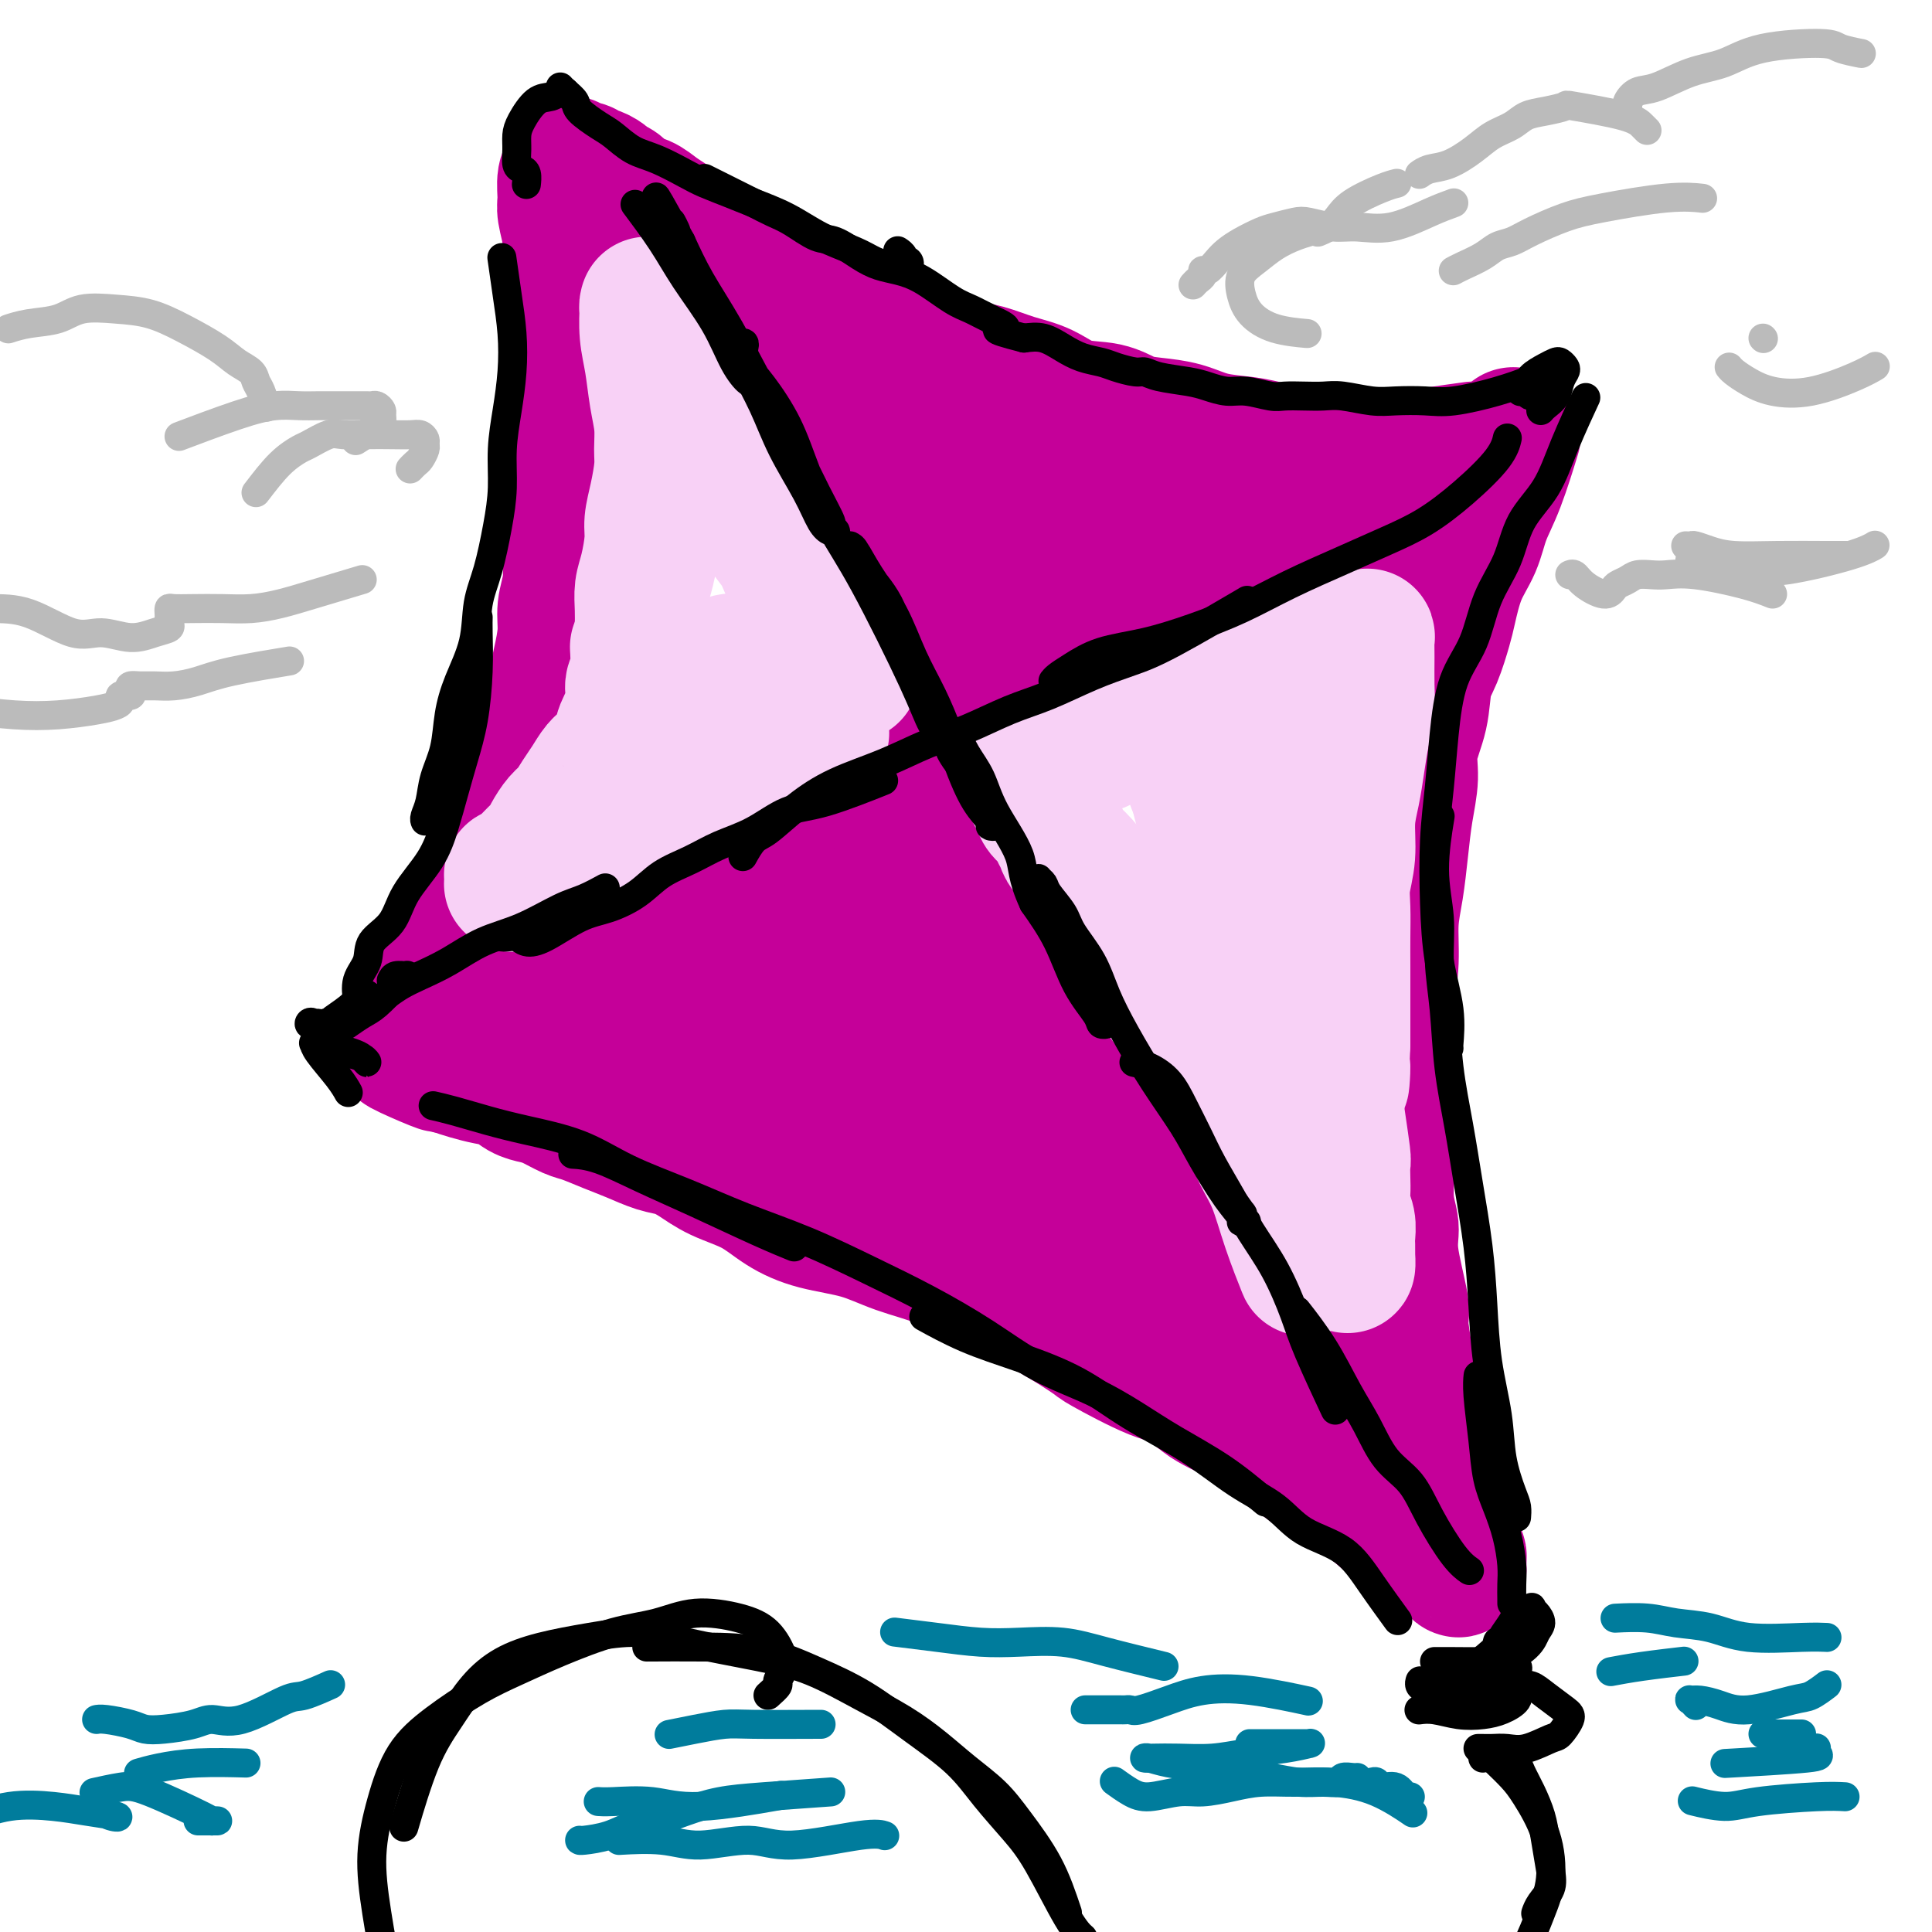 <svg viewBox='0 0 400 400' version='1.1' xmlns='http://www.w3.org/2000/svg' xmlns:xlink='http://www.w3.org/1999/xlink'><g fill='none' stroke='rgb(197,0,153)' stroke-width='28' stroke-linecap='round' stroke-linejoin='round'><path d='M305,93c-2.538,0.348 -5.076,0.697 -7,1c-1.924,0.303 -3.234,0.562 -5,1c-1.766,0.438 -3.987,1.057 -6,1c-2.013,-0.057 -3.817,-0.789 -6,-1c-2.183,-0.211 -4.747,0.099 -7,0c-2.253,-0.099 -4.197,-0.608 -6,-1c-1.803,-0.392 -3.464,-0.669 -5,-1c-1.536,-0.331 -2.945,-0.718 -5,-1c-2.055,-0.282 -4.756,-0.461 -7,-1c-2.244,-0.539 -4.031,-1.438 -6,-2c-1.969,-0.562 -4.121,-0.787 -6,-1c-1.879,-0.213 -3.484,-0.413 -5,-1c-1.516,-0.587 -2.943,-1.562 -5,-2c-2.057,-0.438 -4.744,-0.340 -7,-1c-2.256,-0.660 -4.083,-2.077 -6,-3c-1.917,-0.923 -3.925,-1.353 -6,-2c-2.075,-0.647 -4.216,-1.510 -6,-2c-1.784,-0.490 -3.212,-0.606 -5,-1c-1.788,-0.394 -3.936,-1.067 -6,-2c-2.064,-0.933 -4.043,-2.126 -6,-3c-1.957,-0.874 -3.891,-1.427 -6,-2c-2.109,-0.573 -4.391,-1.165 -6,-2c-1.609,-0.835 -2.545,-1.915 -4,-3c-1.455,-1.085 -3.430,-2.177 -5,-3c-1.570,-0.823 -2.734,-1.378 -4,-2c-1.266,-0.622 -2.633,-1.311 -4,-2'/><path d='M158,57c-3.344,-2.131 -3.202,-2.458 -4,-3c-0.798,-0.542 -2.534,-1.300 -4,-2c-1.466,-0.700 -2.660,-1.343 -4,-2c-1.340,-0.657 -2.824,-1.327 -4,-2c-1.176,-0.673 -2.044,-1.350 -3,-2c-0.956,-0.650 -2.000,-1.273 -3,-2c-1.000,-0.727 -1.954,-1.556 -3,-2c-1.046,-0.444 -2.182,-0.501 -3,-1c-0.818,-0.499 -1.318,-1.439 -2,-2c-0.682,-0.561 -1.544,-0.743 -2,-1c-0.456,-0.257 -0.504,-0.591 -1,-1c-0.496,-0.409 -1.439,-0.894 -2,-1c-0.561,-0.106 -0.742,0.168 -1,0c-0.258,-0.168 -0.595,-0.776 -1,-1c-0.405,-0.224 -0.879,-0.064 -1,0c-0.121,0.064 0.111,0.030 0,0c-0.111,-0.030 -0.565,-0.058 -1,0c-0.435,0.058 -0.853,0.202 -1,0c-0.147,-0.202 -0.025,-0.748 0,-1c0.025,-0.252 -0.047,-0.208 0,0c0.047,0.208 0.213,0.579 0,1c-0.213,0.421 -0.804,0.891 -1,2c-0.196,1.109 0.004,2.858 0,4c-0.004,1.142 -0.212,1.677 0,3c0.212,1.323 0.844,3.435 1,5c0.156,1.565 -0.164,2.585 0,4c0.164,1.415 0.813,3.227 1,5c0.187,1.773 -0.090,3.507 0,5c0.090,1.493 0.545,2.747 1,4'/><path d='M120,67c0.155,5.435 0.041,3.023 0,3c-0.041,-0.023 -0.010,2.345 0,4c0.010,1.655 -0.001,2.598 0,4c0.001,1.402 0.015,3.261 0,5c-0.015,1.739 -0.060,3.356 0,5c0.060,1.644 0.226,3.316 0,5c-0.226,1.684 -0.844,3.380 -1,5c-0.156,1.620 0.150,3.163 0,5c-0.150,1.837 -0.757,3.966 -1,6c-0.243,2.034 -0.120,3.971 0,6c0.120,2.029 0.239,4.148 0,6c-0.239,1.852 -0.837,3.437 -1,5c-0.163,1.563 0.107,3.104 0,5c-0.107,1.896 -0.591,4.149 -1,6c-0.409,1.851 -0.742,3.302 -1,5c-0.258,1.698 -0.439,3.642 -1,6c-0.561,2.358 -1.501,5.128 -2,7c-0.499,1.872 -0.556,2.845 -1,4c-0.444,1.155 -1.273,2.490 -2,4c-0.727,1.510 -1.350,3.194 -2,5c-0.650,1.806 -1.325,3.732 -2,5c-0.675,1.268 -1.350,1.877 -2,3c-0.650,1.123 -1.274,2.761 -2,4c-0.726,1.239 -1.555,2.080 -2,3c-0.445,0.920 -0.505,1.918 -1,3c-0.495,1.082 -1.424,2.248 -2,3c-0.576,0.752 -0.798,1.091 -1,2c-0.202,0.909 -0.384,2.388 -1,3c-0.616,0.612 -1.666,0.357 -2,1c-0.334,0.643 0.047,2.184 0,3c-0.047,0.816 -0.524,0.908 -1,1'/><path d='M91,199c-3.723,8.072 -1.530,2.751 -1,1c0.530,-1.751 -0.604,0.067 -1,1c-0.396,0.933 -0.055,0.982 0,1c0.055,0.018 -0.178,0.005 0,0c0.178,-0.005 0.765,-0.001 1,0c0.235,0.001 0.117,0.001 0,0'/><path d='M313,91c0.260,-0.846 0.519,-1.692 0,0c-0.519,1.692 -1.817,5.923 -3,9c-1.183,3.077 -2.253,4.999 -3,7c-0.747,2.001 -1.173,4.082 -2,6c-0.827,1.918 -2.057,3.672 -3,6c-0.943,2.328 -1.599,5.229 -2,7c-0.401,1.771 -0.546,2.412 -1,4c-0.454,1.588 -1.217,4.124 -2,6c-0.783,1.876 -1.586,3.093 -2,5c-0.414,1.907 -0.440,4.502 -1,7c-0.560,2.498 -1.655,4.897 -2,7c-0.345,2.103 0.061,3.911 0,6c-0.061,2.089 -0.590,4.460 -1,7c-0.410,2.540 -0.701,5.248 -1,8c-0.299,2.752 -0.606,5.548 -1,8c-0.394,2.452 -0.876,4.560 -1,7c-0.124,2.440 0.110,5.213 0,8c-0.110,2.787 -0.565,5.586 -1,8c-0.435,2.414 -0.848,4.441 -1,7c-0.152,2.559 -0.041,5.651 0,8c0.041,2.349 0.012,3.957 0,6c-0.012,2.043 -0.006,4.522 0,7'/><path d='M286,235c-0.683,13.680 0.609,7.879 1,7c0.391,-0.879 -0.120,3.163 0,6c0.120,2.837 0.872,4.467 1,6c0.128,1.533 -0.369,2.968 0,6c0.369,3.032 1.605,7.663 2,10c0.395,2.337 -0.050,2.382 0,4c0.050,1.618 0.594,4.809 1,7c0.406,2.191 0.672,3.382 1,5c0.328,1.618 0.717,3.662 1,6c0.283,2.338 0.461,4.970 1,7c0.539,2.030 1.440,3.458 2,5c0.560,1.542 0.781,3.197 1,5c0.219,1.803 0.437,3.754 1,5c0.563,1.246 1.471,1.786 2,3c0.529,1.214 0.678,3.100 1,4c0.322,0.900 0.816,0.813 1,1c0.184,0.187 0.060,0.647 0,1c-0.060,0.353 -0.054,0.598 0,1c0.054,0.402 0.157,0.961 0,1c-0.157,0.039 -0.573,-0.443 -1,-1c-0.427,-0.557 -0.863,-1.190 -2,-2c-1.137,-0.810 -2.974,-1.798 -5,-3c-2.026,-1.202 -4.242,-2.618 -6,-4c-1.758,-1.382 -3.059,-2.731 -5,-4c-1.941,-1.269 -4.523,-2.457 -7,-4c-2.477,-1.543 -4.851,-3.441 -7,-5c-2.149,-1.559 -4.075,-2.780 -6,-4'/><path d='M263,298c-7.321,-5.035 -6.124,-4.621 -7,-5c-0.876,-0.379 -3.826,-1.551 -6,-3c-2.174,-1.449 -3.573,-3.174 -5,-4c-1.427,-0.826 -2.883,-0.752 -6,-2c-3.117,-1.248 -7.895,-3.817 -10,-5c-2.105,-1.183 -1.535,-0.981 -3,-2c-1.465,-1.019 -4.963,-3.259 -8,-5c-3.037,-1.741 -5.614,-2.984 -8,-4c-2.386,-1.016 -4.583,-1.805 -7,-3c-2.417,-1.195 -5.054,-2.797 -8,-4c-2.946,-1.203 -6.200,-2.006 -9,-3c-2.800,-0.994 -5.147,-2.180 -8,-3c-2.853,-0.820 -6.212,-1.273 -9,-2c-2.788,-0.727 -5.004,-1.729 -7,-3c-1.996,-1.271 -3.772,-2.812 -6,-4c-2.228,-1.188 -4.910,-2.023 -7,-3c-2.090,-0.977 -3.590,-2.096 -5,-3c-1.410,-0.904 -2.731,-1.594 -4,-2c-1.269,-0.406 -2.488,-0.527 -4,-1c-1.512,-0.473 -3.318,-1.296 -5,-2c-1.682,-0.704 -3.240,-1.288 -5,-2c-1.760,-0.712 -3.720,-1.552 -5,-2c-1.280,-0.448 -1.878,-0.505 -3,-1c-1.122,-0.495 -2.768,-1.428 -4,-2c-1.232,-0.572 -2.052,-0.783 -3,-1c-0.948,-0.217 -2.025,-0.439 -3,-1c-0.975,-0.561 -1.847,-1.460 -3,-2c-1.153,-0.540 -2.587,-0.722 -4,-1c-1.413,-0.278 -2.803,-0.652 -4,-1c-1.197,-0.348 -2.199,-0.671 -3,-1c-0.801,-0.329 -1.400,-0.665 -2,-1'/><path d='M92,220c-16.340,-6.278 -5.688,-1.472 -2,0c3.688,1.472 0.414,-0.390 -1,-1c-1.414,-0.610 -0.967,0.033 -1,0c-0.033,-0.033 -0.545,-0.741 -1,-1c-0.455,-0.259 -0.853,-0.070 -1,0c-0.147,0.070 -0.042,0.020 0,0c0.042,-0.020 0.021,-0.010 0,0'/><path d='M137,49c0.049,0.069 0.098,0.138 0,0c-0.098,-0.138 -0.344,-0.483 0,0c0.344,0.483 1.277,1.795 2,4c0.723,2.205 1.234,5.302 2,8c0.766,2.698 1.786,4.998 3,7c1.214,2.002 2.621,3.706 4,6c1.379,2.294 2.728,5.179 4,8c1.272,2.821 2.467,5.577 4,8c1.533,2.423 3.405,4.514 5,7c1.595,2.486 2.914,5.366 4,8c1.086,2.634 1.938,5.021 3,8c1.062,2.979 2.335,6.550 4,10c1.665,3.450 3.721,6.780 6,10c2.279,3.220 4.780,6.332 7,10c2.220,3.668 4.157,7.893 6,11c1.843,3.107 3.591,5.098 5,8c1.409,2.902 2.478,6.717 4,10c1.522,3.283 3.498,6.035 5,9c1.502,2.965 2.530,6.142 4,9c1.470,2.858 3.383,5.399 5,8c1.617,2.601 2.939,5.264 4,8c1.061,2.736 1.863,5.544 3,8c1.137,2.456 2.611,4.559 4,7c1.389,2.441 2.695,5.221 4,8'/><path d='M229,229c6.047,11.650 4.664,7.276 5,7c0.336,-0.276 2.391,3.547 4,6c1.609,2.453 2.770,3.535 4,5c1.230,1.465 2.527,3.313 4,6c1.473,2.687 3.121,6.211 4,8c0.879,1.789 0.987,1.841 2,3c1.013,1.159 2.929,3.423 4,5c1.071,1.577 1.298,2.467 2,4c0.702,1.533 1.881,3.709 3,5c1.119,1.291 2.180,1.699 3,3c0.820,1.301 1.400,3.497 2,5c0.600,1.503 1.222,2.315 2,3c0.778,0.685 1.714,1.245 2,2c0.286,0.755 -0.078,1.705 0,2c0.078,0.295 0.599,-0.065 1,0c0.401,0.065 0.681,0.553 1,1c0.319,0.447 0.678,0.852 1,1c0.322,0.148 0.607,0.040 1,0c0.393,-0.040 0.894,-0.011 1,0c0.106,0.011 -0.182,0.004 0,0c0.182,-0.004 0.833,-0.005 1,0c0.167,0.005 -0.151,0.015 0,0c0.151,-0.015 0.773,-0.056 1,0c0.227,0.056 0.061,0.207 0,0c-0.061,-0.207 -0.017,-0.774 0,-1c0.017,-0.226 0.009,-0.113 0,0'/><path d='M289,108c0.005,-0.002 0.011,-0.003 0,0c-0.011,0.003 -0.037,0.012 0,0c0.037,-0.012 0.138,-0.044 0,0c-0.138,0.044 -0.516,0.164 0,0c0.516,-0.164 1.925,-0.613 0,0c-1.925,0.613 -7.185,2.286 -12,3c-4.815,0.714 -9.187,0.468 -13,0c-3.813,-0.468 -7.068,-1.156 -11,-2c-3.932,-0.844 -8.540,-1.842 -13,-3c-4.460,-1.158 -8.772,-2.475 -13,-4c-4.228,-1.525 -8.372,-3.259 -13,-5c-4.628,-1.741 -9.742,-3.489 -14,-5c-4.258,-1.511 -7.662,-2.784 -11,-4c-3.338,-1.216 -6.610,-2.374 -9,-3c-2.390,-0.626 -3.897,-0.718 -5,-1c-1.103,-0.282 -1.800,-0.754 -2,-1c-0.200,-0.246 0.099,-0.268 0,0c-0.099,0.268 -0.595,0.825 0,1c0.595,0.175 2.279,-0.032 5,1c2.721,1.032 6.477,3.304 10,5c3.523,1.696 6.813,2.818 10,4c3.187,1.182 6.270,2.426 10,4c3.730,1.574 8.107,3.478 12,5c3.893,1.522 7.301,2.663 11,4c3.699,1.337 7.687,2.869 11,4c3.313,1.131 5.950,1.860 9,3c3.050,1.140 6.514,2.692 9,4c2.486,1.308 3.996,2.374 5,3c1.004,0.626 1.502,0.813 2,1'/><path d='M267,122c14.155,6.059 3.544,2.206 0,1c-3.544,-1.206 -0.020,0.235 0,0c0.020,-0.235 -3.465,-2.145 -5,-3c-1.535,-0.855 -1.121,-0.654 -2,-1c-0.879,-0.346 -3.053,-1.240 -5,-2c-1.947,-0.760 -3.669,-1.386 -6,-2c-2.331,-0.614 -5.272,-1.218 -8,-2c-2.728,-0.782 -5.243,-1.744 -8,-3c-2.757,-1.256 -5.757,-2.806 -9,-4c-3.243,-1.194 -6.729,-2.033 -10,-3c-3.271,-0.967 -6.326,-2.063 -9,-3c-2.674,-0.937 -4.968,-1.715 -7,-2c-2.032,-0.285 -3.801,-0.078 -5,0c-1.199,0.078 -1.829,0.028 -2,0c-0.171,-0.028 0.117,-0.034 0,0c-0.117,0.034 -0.641,0.108 0,1c0.641,0.892 2.445,2.601 5,4c2.555,1.399 5.862,2.489 9,4c3.138,1.511 6.108,3.442 10,5c3.892,1.558 8.706,2.744 13,4c4.294,1.256 8.067,2.583 12,3c3.933,0.417 8.026,-0.074 12,0c3.974,0.074 7.828,0.713 11,1c3.172,0.287 5.662,0.220 8,0c2.338,-0.220 4.524,-0.595 6,-1c1.476,-0.405 2.241,-0.841 3,-1c0.759,-0.159 1.512,-0.043 2,0c0.488,0.043 0.711,0.012 1,0c0.289,-0.012 0.645,-0.006 1,0'/><path d='M284,118c7.049,-0.155 2.671,-0.043 1,0c-1.671,0.043 -0.634,0.017 0,0c0.634,-0.017 0.865,-0.024 1,0c0.135,0.024 0.175,0.080 0,0c-0.175,-0.080 -0.565,-0.295 -1,0c-0.435,0.295 -0.915,1.102 -2,2c-1.085,0.898 -2.776,1.889 -5,3c-2.224,1.111 -4.980,2.342 -7,3c-2.020,0.658 -3.302,0.743 -5,1c-1.698,0.257 -3.812,0.685 -6,1c-2.188,0.315 -4.451,0.518 -7,1c-2.549,0.482 -5.384,1.245 -8,2c-2.616,0.755 -5.012,1.503 -7,2c-1.988,0.497 -3.566,0.745 -5,1c-1.434,0.255 -2.722,0.518 -4,1c-1.278,0.482 -2.547,1.185 -4,2c-1.453,0.815 -3.092,1.743 -4,2c-0.908,0.257 -1.086,-0.156 -2,0c-0.914,0.156 -2.563,0.883 -4,1c-1.437,0.117 -2.661,-0.375 -4,0c-1.339,0.375 -2.793,1.617 -4,2c-1.207,0.383 -2.165,-0.093 -3,0c-0.835,0.093 -1.545,0.754 -2,1c-0.455,0.246 -0.656,0.078 -1,0c-0.344,-0.078 -0.833,-0.065 -1,0c-0.167,0.065 -0.014,0.182 0,0c0.014,-0.182 -0.112,-0.664 0,-1c0.112,-0.336 0.460,-0.524 1,-1c0.540,-0.476 1.270,-1.238 2,-2'/><path d='M203,139c0.722,-1.120 1.527,-1.918 2,-3c0.473,-1.082 0.613,-2.446 1,-4c0.387,-1.554 1.021,-3.298 1,-6c-0.021,-2.702 -0.697,-6.363 -1,-8c-0.303,-1.637 -0.234,-1.250 -1,-2c-0.766,-0.750 -2.367,-2.635 -4,-4c-1.633,-1.365 -3.299,-2.208 -5,-3c-1.701,-0.792 -3.436,-1.534 -5,-2c-1.564,-0.466 -2.957,-0.657 -4,-1c-1.043,-0.343 -1.735,-0.838 -2,-1c-0.265,-0.162 -0.103,0.009 0,0c0.103,-0.009 0.146,-0.199 0,0c-0.146,0.199 -0.480,0.789 0,2c0.480,1.211 1.776,3.045 3,5c1.224,1.955 2.377,4.030 3,6c0.623,1.970 0.715,3.834 1,5c0.285,1.166 0.762,1.632 1,2c0.238,0.368 0.236,0.636 0,1c-0.236,0.364 -0.706,0.824 -1,1c-0.294,0.176 -0.411,0.069 -1,0c-0.589,-0.069 -1.649,-0.099 -3,-1c-1.351,-0.901 -2.993,-2.673 -5,-5c-2.007,-2.327 -4.381,-5.208 -6,-7c-1.619,-1.792 -2.484,-2.493 -3,-3c-0.516,-0.507 -0.681,-0.820 -1,-1c-0.319,-0.180 -0.790,-0.227 -1,0c-0.210,0.227 -0.158,0.729 0,1c0.158,0.271 0.424,0.310 1,1c0.576,0.690 1.463,2.032 2,3c0.537,0.968 0.725,1.562 1,2c0.275,0.438 0.638,0.719 1,1'/><path d='M177,118c0.467,1.311 0.133,1.089 0,1c-0.133,-0.089 -0.067,-0.044 0,0'/><path d='M183,171c0.025,-0.011 0.050,-0.021 0,0c-0.050,0.021 -0.175,0.074 0,0c0.175,-0.074 0.649,-0.277 0,0c-0.649,0.277 -2.423,1.032 -4,2c-1.577,0.968 -2.959,2.148 -5,3c-2.041,0.852 -4.741,1.375 -7,2c-2.259,0.625 -4.077,1.353 -6,2c-1.923,0.647 -3.952,1.213 -6,2c-2.048,0.787 -4.116,1.796 -6,3c-1.884,1.204 -3.584,2.603 -5,3c-1.416,0.397 -2.548,-0.207 -4,0c-1.452,0.207 -3.224,1.225 -5,2c-1.776,0.775 -3.557,1.306 -5,2c-1.443,0.694 -2.550,1.552 -4,2c-1.450,0.448 -3.244,0.487 -5,1c-1.756,0.513 -3.474,1.499 -5,2c-1.526,0.501 -2.859,0.515 -4,1c-1.141,0.485 -2.090,1.439 -3,2c-0.910,0.561 -1.780,0.728 -3,1c-1.220,0.272 -2.790,0.650 -4,1c-1.210,0.350 -2.060,0.671 -3,1c-0.940,0.329 -1.970,0.664 -3,1'/><path d='M96,204c-13.868,5.271 -5.036,1.947 -2,1c3.036,-0.947 0.278,0.482 -1,1c-1.278,0.518 -1.076,0.124 -1,0c0.076,-0.124 0.026,0.022 0,0c-0.026,-0.022 -0.026,-0.212 0,0c0.026,0.212 0.080,0.827 0,1c-0.080,0.173 -0.293,-0.097 0,0c0.293,0.097 1.094,0.560 3,1c1.906,0.440 4.919,0.858 8,1c3.081,0.142 6.229,0.008 10,0c3.771,-0.008 8.163,0.111 12,0c3.837,-0.111 7.118,-0.453 10,-1c2.882,-0.547 5.365,-1.300 8,-2c2.635,-0.700 5.423,-1.346 8,-2c2.577,-0.654 4.944,-1.316 7,-2c2.056,-0.684 3.800,-1.390 5,-2c1.200,-0.610 1.855,-1.122 3,-2c1.145,-0.878 2.779,-2.120 4,-3c1.221,-0.880 2.029,-1.399 3,-2c0.971,-0.601 2.106,-1.286 3,-2c0.894,-0.714 1.549,-1.459 2,-2c0.451,-0.541 0.698,-0.878 1,-1c0.302,-0.122 0.658,-0.030 1,0c0.342,0.030 0.670,-0.002 1,0c0.330,0.002 0.663,0.037 1,0c0.337,-0.037 0.679,-0.145 1,0c0.321,0.145 0.622,0.544 2,2c1.378,1.456 3.832,3.969 6,7c2.168,3.031 4.048,6.580 6,10c1.952,3.420 3.976,6.710 6,10'/><path d='M203,217c2.713,4.708 3.495,6.476 5,9c1.505,2.524 3.733,5.802 6,9c2.267,3.198 4.575,6.317 6,9c1.425,2.683 1.968,4.931 4,8c2.032,3.069 5.552,6.959 7,9c1.448,2.041 0.823,2.232 1,3c0.177,0.768 1.158,2.112 2,3c0.842,0.888 1.547,1.321 2,2c0.453,0.679 0.655,1.606 1,2c0.345,0.394 0.834,0.256 1,0c0.166,-0.256 0.011,-0.630 0,-1c-0.011,-0.370 0.122,-0.736 -1,-3c-1.122,-2.264 -3.500,-6.425 -6,-10c-2.500,-3.575 -5.121,-6.563 -8,-10c-2.879,-3.437 -6.014,-7.324 -9,-10c-2.986,-2.676 -5.823,-4.141 -9,-6c-3.177,-1.859 -6.694,-4.112 -10,-6c-3.306,-1.888 -6.401,-3.413 -10,-5c-3.599,-1.587 -7.703,-3.238 -11,-5c-3.297,-1.762 -5.786,-3.635 -8,-5c-2.214,-1.365 -4.151,-2.221 -6,-3c-1.849,-0.779 -3.609,-1.482 -5,-2c-1.391,-0.518 -2.414,-0.850 -3,-1c-0.586,-0.150 -0.736,-0.117 -1,0c-0.264,0.117 -0.641,0.317 -1,0c-0.359,-0.317 -0.699,-1.150 0,0c0.699,1.150 2.439,4.283 5,7c2.561,2.717 5.944,5.017 10,8c4.056,2.983 8.784,6.649 14,10c5.216,3.351 10.919,6.386 15,9c4.081,2.614 6.541,4.807 9,7'/><path d='M203,245c8.715,6.057 6.502,4.201 6,4c-0.502,-0.201 0.708,1.253 1,2c0.292,0.747 -0.334,0.788 -2,0c-1.666,-0.788 -4.373,-2.405 -7,-4c-2.627,-1.595 -5.175,-3.169 -12,-7c-6.825,-3.831 -17.926,-9.920 -23,-13c-5.074,-3.080 -4.120,-3.151 -7,-4c-2.880,-0.849 -9.595,-2.477 -14,-4c-4.405,-1.523 -6.500,-2.941 -9,-4c-2.500,-1.059 -5.404,-1.757 -7,-2c-1.596,-0.243 -1.883,-0.030 -2,0c-0.117,0.030 -0.062,-0.125 0,0c0.062,0.125 0.131,0.528 2,2c1.869,1.472 5.536,4.011 9,6c3.464,1.989 6.724,3.426 10,5c3.276,1.574 6.566,3.283 10,5c3.434,1.717 7.010,3.441 10,5c2.990,1.559 5.393,2.954 7,4c1.607,1.046 2.417,1.744 3,2c0.583,0.256 0.939,0.071 1,0c0.061,-0.071 -0.172,-0.029 -2,-1c-1.828,-0.971 -5.249,-2.957 -9,-5c-3.751,-2.043 -7.831,-4.145 -12,-6c-4.169,-1.855 -8.426,-3.464 -12,-5c-3.574,-1.536 -6.464,-3.000 -9,-4c-2.536,-1.000 -4.718,-1.536 -6,-2c-1.282,-0.464 -1.664,-0.856 -2,-1c-0.336,-0.144 -0.626,-0.038 -1,0c-0.374,0.038 -0.831,0.010 -1,0c-0.169,-0.010 -0.048,-0.003 0,0c0.048,0.003 0.024,0.001 0,0'/></g>
<g fill='none' stroke='rgb(248,209,246)' stroke-width='28' stroke-linecap='round' stroke-linejoin='round'><path d='M270,262c0.000,0.000 0.000,0.000 0,0c-0.000,-0.000 -0.001,-0.002 0,0c0.001,0.002 0.003,0.006 0,0c-0.003,-0.006 -0.010,-0.024 0,0c0.010,0.024 0.036,0.090 0,0c-0.036,-0.090 -0.135,-0.336 0,0c0.135,0.336 0.503,1.255 0,0c-0.503,-1.255 -1.877,-4.684 -3,-8c-1.123,-3.316 -1.996,-6.518 -3,-9c-1.004,-2.482 -2.141,-4.242 -3,-6c-0.859,-1.758 -1.442,-3.513 -2,-5c-0.558,-1.487 -1.092,-2.707 -2,-4c-0.908,-1.293 -2.189,-2.660 -3,-4c-0.811,-1.340 -1.150,-2.655 -2,-4c-0.850,-1.345 -2.209,-2.722 -3,-4c-0.791,-1.278 -1.013,-2.457 -2,-4c-0.987,-1.543 -2.740,-3.451 -4,-5c-1.260,-1.549 -2.027,-2.739 -3,-4c-0.973,-1.261 -2.150,-2.592 -3,-4c-0.850,-1.408 -1.372,-2.893 -2,-4c-0.628,-1.107 -1.361,-1.837 -2,-3c-0.639,-1.163 -1.182,-2.761 -2,-4c-0.818,-1.239 -1.909,-2.120 -3,-3'/><path d='M228,187c-4.863,-7.644 -2.522,-5.256 -2,-5c0.522,0.256 -0.776,-1.622 -2,-3c-1.224,-1.378 -2.373,-2.256 -3,-3c-0.627,-0.744 -0.731,-1.354 -1,-2c-0.269,-0.646 -0.703,-1.329 -1,-2c-0.297,-0.671 -0.457,-1.332 -1,-2c-0.543,-0.668 -1.470,-1.345 -2,-2c-0.530,-0.655 -0.664,-1.290 -1,-2c-0.336,-0.710 -0.875,-1.496 -1,-2c-0.125,-0.504 0.162,-0.727 0,-1c-0.162,-0.273 -0.775,-0.598 -1,-1c-0.225,-0.402 -0.061,-0.882 0,-1c0.061,-0.118 0.021,0.124 0,0c-0.021,-0.124 -0.021,-0.615 0,-1c0.021,-0.385 0.063,-0.666 1,-1c0.937,-0.334 2.767,-0.723 4,-1c1.233,-0.277 1.867,-0.441 3,-1c1.133,-0.559 2.764,-1.512 4,-2c1.236,-0.488 2.077,-0.512 3,-1c0.923,-0.488 1.928,-1.440 3,-2c1.072,-0.560 2.211,-0.728 3,-1c0.789,-0.272 1.227,-0.649 2,-1c0.773,-0.351 1.882,-0.675 3,-1c1.118,-0.325 2.246,-0.650 3,-1c0.754,-0.350 1.136,-0.724 2,-1c0.864,-0.276 2.211,-0.456 3,-1c0.789,-0.544 1.020,-1.454 2,-2c0.980,-0.546 2.709,-0.727 4,-1c1.291,-0.273 2.146,-0.636 3,-1'/><path d='M256,142c7.177,-3.122 3.618,-1.428 3,-1c-0.618,0.428 1.703,-0.411 3,-1c1.297,-0.589 1.569,-0.928 2,-1c0.431,-0.072 1.022,0.121 2,0c0.978,-0.121 2.345,-0.557 3,-1c0.655,-0.443 0.599,-0.892 1,-1c0.401,-0.108 1.258,0.126 2,0c0.742,-0.126 1.368,-0.612 2,-1c0.632,-0.388 1.268,-0.679 2,-1c0.732,-0.321 1.559,-0.674 2,-1c0.441,-0.326 0.496,-0.626 1,-1c0.504,-0.374 1.456,-0.822 2,-1c0.544,-0.178 0.682,-0.085 1,0c0.318,0.085 0.818,0.164 1,0c0.182,-0.164 0.046,-0.569 0,0c-0.046,0.569 -0.001,2.114 0,4c0.001,1.886 -0.041,4.113 0,6c0.041,1.887 0.165,3.433 0,5c-0.165,1.567 -0.617,3.155 -1,5c-0.383,1.845 -0.695,3.945 -1,6c-0.305,2.055 -0.604,4.063 -1,6c-0.396,1.937 -0.891,3.801 -1,6c-0.109,2.199 0.167,4.733 0,7c-0.167,2.267 -0.777,4.269 -1,6c-0.223,1.731 -0.060,3.193 0,5c0.060,1.807 0.016,3.959 0,6c-0.016,2.041 -0.004,3.970 0,6c0.004,2.030 0.001,4.162 0,6c-0.001,1.838 -0.000,3.382 0,5c0.000,1.618 0.000,3.309 0,5'/><path d='M278,216c-0.562,13.816 0.031,6.355 0,5c-0.031,-1.355 -0.688,3.397 -1,6c-0.312,2.603 -0.279,3.056 0,5c0.279,1.944 0.806,5.377 1,7c0.194,1.623 0.056,1.435 0,2c-0.056,0.565 -0.029,1.884 0,3c0.029,1.116 0.060,2.029 0,3c-0.060,0.971 -0.212,2.000 0,3c0.212,1.000 0.789,1.970 1,3c0.211,1.030 0.057,2.121 0,3c-0.057,0.879 -0.015,1.546 0,2c0.015,0.454 0.005,0.694 0,1c-0.005,0.306 -0.003,0.677 0,1c0.003,0.323 0.009,0.598 0,1c-0.009,0.402 -0.032,0.929 0,1c0.032,0.071 0.117,-0.316 0,-2c-0.117,-1.684 -0.438,-4.665 -1,-8c-0.562,-3.335 -1.366,-7.025 -2,-10c-0.634,-2.975 -1.098,-5.234 -2,-8c-0.902,-2.766 -2.241,-6.038 -3,-9c-0.759,-2.962 -0.937,-5.614 -2,-9c-1.063,-3.386 -3.012,-7.507 -4,-11c-0.988,-3.493 -1.017,-6.357 -2,-9c-0.983,-2.643 -2.922,-5.063 -4,-7c-1.078,-1.937 -1.297,-3.389 -2,-5c-0.703,-1.611 -1.889,-3.380 -3,-5c-1.111,-1.620 -2.145,-3.090 -3,-5c-0.855,-1.910 -1.530,-4.260 -2,-6c-0.470,-1.740 -0.735,-2.870 -1,-4'/><path d='M248,164c-2.319,-5.356 -0.618,-2.745 0,-2c0.618,0.745 0.151,-0.375 0,-1c-0.151,-0.625 0.013,-0.756 0,-1c-0.013,-0.244 -0.202,-0.602 0,-1c0.202,-0.398 0.794,-0.837 1,-1c0.206,-0.163 0.026,-0.051 0,0c-0.026,0.051 0.102,0.040 1,0c0.898,-0.040 2.566,-0.109 4,0c1.434,0.109 2.632,0.395 4,1c1.368,0.605 2.904,1.531 4,2c1.096,0.469 1.753,0.483 2,1c0.247,0.517 0.084,1.536 0,3c-0.084,1.464 -0.089,3.373 -1,5c-0.911,1.627 -2.727,2.973 -4,4c-1.273,1.027 -2.001,1.737 -3,2c-0.999,0.263 -2.268,0.081 -3,0c-0.732,-0.081 -0.928,-0.060 -1,0c-0.072,0.060 -0.019,0.160 0,0c0.019,-0.160 0.005,-0.579 0,-1c-0.005,-0.421 -0.001,-0.844 0,-1c0.001,-0.156 0.000,-0.045 0,0c-0.000,0.045 -0.000,0.022 0,0'/><path d='M176,139c-0.097,-0.156 -0.193,-0.313 0,0c0.193,0.313 0.676,1.094 0,0c-0.676,-1.094 -2.512,-4.063 -4,-7c-1.488,-2.937 -2.629,-5.844 -4,-8c-1.371,-2.156 -2.972,-3.563 -4,-5c-1.028,-1.437 -1.483,-2.906 -2,-4c-0.517,-1.094 -1.097,-1.814 -2,-3c-0.903,-1.186 -2.130,-2.838 -3,-4c-0.870,-1.162 -1.384,-1.833 -2,-3c-0.616,-1.167 -1.334,-2.829 -2,-4c-0.666,-1.171 -1.282,-1.850 -2,-3c-0.718,-1.150 -1.539,-2.772 -2,-4c-0.461,-1.228 -0.561,-2.062 -1,-3c-0.439,-0.938 -1.217,-1.981 -2,-3c-0.783,-1.019 -1.572,-2.013 -2,-3c-0.428,-0.987 -0.496,-1.966 -1,-3c-0.504,-1.034 -1.443,-2.125 -2,-3c-0.557,-0.875 -0.730,-1.536 -1,-2c-0.270,-0.464 -0.635,-0.732 -1,-1'/><path d='M139,76c-5.675,-9.882 -1.362,-3.085 0,-1c1.362,2.085 -0.227,-0.540 -1,-2c-0.773,-1.460 -0.729,-1.753 -1,-2c-0.271,-0.247 -0.856,-0.447 -1,-1c-0.144,-0.553 0.154,-1.457 0,-2c-0.154,-0.543 -0.759,-0.724 -1,-1c-0.241,-0.276 -0.117,-0.648 0,-1c0.117,-0.352 0.228,-0.683 0,-1c-0.228,-0.317 -0.793,-0.621 -1,-1c-0.207,-0.379 -0.055,-0.834 0,-1c0.055,-0.166 0.014,-0.044 0,0c-0.014,0.044 -0.001,0.011 0,0c0.001,-0.011 -0.011,0.001 0,0c0.011,-0.001 0.045,-0.014 0,1c-0.045,1.014 -0.170,3.055 0,5c0.170,1.945 0.635,3.796 1,6c0.365,2.204 0.631,4.763 1,7c0.369,2.237 0.841,4.153 1,6c0.159,1.847 0.005,3.625 0,5c-0.005,1.375 0.140,2.346 0,4c-0.140,1.654 -0.563,3.993 -1,6c-0.437,2.007 -0.888,3.684 -1,5c-0.112,1.316 0.114,2.270 0,4c-0.114,1.730 -0.567,4.237 -1,6c-0.433,1.763 -0.847,2.782 -1,4c-0.153,1.218 -0.044,2.634 0,4c0.044,1.366 0.022,2.683 0,4'/><path d='M133,130c-0.864,5.745 -1.024,3.606 -1,4c0.024,0.394 0.231,3.320 0,5c-0.231,1.680 -0.901,2.115 -1,3c-0.099,0.885 0.374,2.219 0,4c-0.374,1.781 -1.595,4.009 -2,5c-0.405,0.991 0.005,0.744 0,1c-0.005,0.256 -0.424,1.016 -1,2c-0.576,0.984 -1.309,2.193 -2,3c-0.691,0.807 -1.340,1.212 -2,2c-0.660,0.788 -1.332,1.958 -2,3c-0.668,1.042 -1.331,1.957 -2,3c-0.669,1.043 -1.344,2.215 -2,3c-0.656,0.785 -1.293,1.184 -2,2c-0.707,0.816 -1.485,2.050 -2,3c-0.515,0.950 -0.768,1.616 -1,2c-0.232,0.384 -0.443,0.485 -1,1c-0.557,0.515 -1.459,1.444 -2,2c-0.541,0.556 -0.719,0.740 -1,1c-0.281,0.260 -0.664,0.595 -1,1c-0.336,0.405 -0.626,0.879 -1,1c-0.374,0.121 -0.833,-0.111 -1,0c-0.167,0.111 -0.042,0.565 0,1c0.042,0.435 0.000,0.850 0,1c-0.000,0.150 0.041,0.035 0,0c-0.041,-0.035 -0.166,0.011 0,0c0.166,-0.011 0.622,-0.080 2,-1c1.378,-0.920 3.680,-2.691 6,-4c2.320,-1.309 4.660,-2.154 7,-3'/><path d='M121,175c3.383,-1.618 4.340,-2.161 6,-3c1.660,-0.839 4.021,-1.972 6,-3c1.979,-1.028 3.575,-1.949 5,-3c1.425,-1.051 2.678,-2.232 4,-3c1.322,-0.768 2.713,-1.123 5,-2c2.287,-0.877 5.470,-2.277 7,-3c1.530,-0.723 1.408,-0.771 2,-1c0.592,-0.229 1.899,-0.639 3,-1c1.101,-0.361 1.997,-0.671 3,-1c1.003,-0.329 2.115,-0.675 3,-1c0.885,-0.325 1.544,-0.627 2,-1c0.456,-0.373 0.709,-0.816 1,-1c0.291,-0.184 0.621,-0.108 1,0c0.379,0.108 0.809,0.248 1,0c0.191,-0.248 0.145,-0.885 0,-1c-0.145,-0.115 -0.389,0.293 -1,0c-0.611,-0.293 -1.588,-1.288 -3,-2c-1.412,-0.712 -3.258,-1.143 -5,-2c-1.742,-0.857 -3.381,-2.142 -5,-3c-1.619,-0.858 -3.220,-1.290 -4,-2c-0.780,-0.710 -0.741,-1.697 -1,-2c-0.259,-0.303 -0.817,0.077 -1,0c-0.183,-0.077 0.007,-0.611 0,-1c-0.007,-0.389 -0.212,-0.634 0,-1c0.212,-0.366 0.841,-0.852 1,-1c0.159,-0.148 -0.153,0.043 0,0c0.153,-0.043 0.772,-0.319 1,0c0.228,0.319 0.065,1.234 0,2c-0.065,0.766 -0.033,1.383 0,2'/></g>
<g fill='none' stroke='rgb(0,0,0)' stroke-width='6' stroke-linecap='round' stroke-linejoin='round'><path d='M316,79c-0.001,0.000 -0.001,0.000 0,0c0.001,-0.000 0.004,-0.002 0,0c-0.004,0.002 -0.016,0.006 0,0c0.016,-0.006 0.060,-0.022 0,0c-0.060,0.022 -0.222,0.083 0,0c0.222,-0.083 0.829,-0.310 0,0c-0.829,0.310 -3.094,1.156 -6,2c-2.906,0.844 -6.455,1.687 -9,2c-2.545,0.313 -4.088,0.098 -6,0c-1.912,-0.098 -4.195,-0.079 -6,0c-1.805,0.079 -3.134,0.217 -5,0c-1.866,-0.217 -4.269,-0.789 -6,-1c-1.731,-0.211 -2.791,-0.060 -4,0c-1.209,0.060 -2.566,0.031 -4,0c-1.434,-0.031 -2.943,-0.064 -4,0c-1.057,0.064 -1.662,0.224 -3,0c-1.338,-0.224 -3.408,-0.833 -5,-1c-1.592,-0.167 -2.706,0.109 -4,0c-1.294,-0.109 -2.767,-0.603 -4,-1c-1.233,-0.397 -2.224,-0.698 -4,-1c-1.776,-0.302 -4.337,-0.606 -6,-1c-1.663,-0.394 -2.429,-0.878 -3,-1c-0.571,-0.122 -0.946,0.120 -2,0c-1.054,-0.120 -2.788,-0.600 -4,-1c-1.212,-0.400 -1.902,-0.721 -3,-1c-1.098,-0.279 -2.604,-0.518 -4,-1c-1.396,-0.482 -2.684,-1.207 -4,-2c-1.316,-0.793 -2.662,-1.655 -4,-2c-1.338,-0.345 -2.669,-0.172 -4,0'/><path d='M212,70c-8.667,-2.216 -4.834,-1.756 -4,-2c0.834,-0.244 -1.329,-1.193 -3,-2c-1.671,-0.807 -2.848,-1.473 -4,-2c-1.152,-0.527 -2.277,-0.916 -4,-2c-1.723,-1.084 -4.043,-2.862 -6,-4c-1.957,-1.138 -3.551,-1.637 -5,-2c-1.449,-0.363 -2.754,-0.590 -4,-1c-1.246,-0.410 -2.433,-1.002 -4,-2c-1.567,-0.998 -3.514,-2.403 -5,-3c-1.486,-0.597 -2.511,-0.386 -4,-1c-1.489,-0.614 -3.442,-2.052 -5,-3c-1.558,-0.948 -2.723,-1.407 -4,-2c-1.277,-0.593 -2.668,-1.322 -4,-2c-1.332,-0.678 -2.604,-1.305 -4,-2c-1.396,-0.695 -2.914,-1.456 -4,-2c-1.086,-0.544 -1.739,-0.870 -2,-1c-0.261,-0.130 -0.131,-0.065 0,0'/><path d='M186,52c-0.120,-0.081 -0.241,-0.161 0,0c0.241,0.161 0.842,0.565 1,1c0.158,0.435 -0.129,0.901 0,1c0.129,0.099 0.674,-0.169 1,0c0.326,0.169 0.432,0.775 0,1c-0.432,0.225 -1.404,0.069 -2,0c-0.596,-0.069 -0.818,-0.051 -1,0c-0.182,0.051 -0.324,0.134 -1,0c-0.676,-0.134 -1.884,-0.487 -3,-1c-1.116,-0.513 -2.138,-1.187 -4,-2c-1.862,-0.813 -4.564,-1.765 -7,-3c-2.436,-1.235 -4.607,-2.752 -7,-4c-2.393,-1.248 -5.010,-2.225 -7,-3c-1.990,-0.775 -3.354,-1.347 -5,-2c-1.646,-0.653 -3.575,-1.386 -5,-2c-1.425,-0.614 -2.347,-1.108 -4,-2c-1.653,-0.892 -4.037,-2.182 -6,-3c-1.963,-0.818 -3.505,-1.163 -5,-2c-1.495,-0.837 -2.943,-2.164 -4,-3c-1.057,-0.836 -1.723,-1.180 -3,-2c-1.277,-0.820 -3.165,-2.115 -4,-3c-0.835,-0.885 -0.616,-1.362 -1,-2c-0.384,-0.638 -1.371,-1.439 -2,-2c-0.629,-0.561 -0.901,-0.882 -1,-1c-0.099,-0.118 -0.027,-0.032 0,0c0.027,0.032 0.008,0.009 0,0c-0.008,-0.009 -0.004,-0.005 0,0'/><path d='M117,19c-0.001,-0.001 -0.003,-0.001 0,0c0.003,0.001 0.010,0.004 0,0c-0.010,-0.004 -0.036,-0.015 0,0c0.036,0.015 0.133,0.055 0,0c-0.133,-0.055 -0.495,-0.206 -1,0c-0.505,0.206 -1.154,0.768 -2,1c-0.846,0.232 -1.888,0.136 -3,1c-1.112,0.864 -2.295,2.690 -3,4c-0.705,1.310 -0.931,2.104 -1,3c-0.069,0.896 0.020,1.894 0,3c-0.020,1.106 -0.149,2.321 0,3c0.149,0.679 0.576,0.821 1,1c0.424,0.179 0.845,0.394 1,1c0.155,0.606 0.044,1.602 0,2c-0.044,0.398 -0.022,0.199 0,0'/><path d='M104,54c-0.084,-0.601 -0.169,-1.203 0,0c0.169,1.203 0.591,4.209 1,7c0.409,2.791 0.804,5.367 1,8c0.196,2.633 0.194,5.323 0,8c-0.194,2.677 -0.579,5.341 -1,8c-0.421,2.659 -0.876,5.314 -1,8c-0.124,2.686 0.085,5.405 0,8c-0.085,2.595 -0.463,5.066 -1,8c-0.537,2.934 -1.233,6.330 -2,9c-0.767,2.670 -1.605,4.614 -2,7c-0.395,2.386 -0.347,5.214 -1,8c-0.653,2.786 -2.006,5.529 -3,8c-0.994,2.471 -1.629,4.669 -2,7c-0.371,2.331 -0.478,4.796 -1,7c-0.522,2.204 -1.460,4.146 -2,6c-0.540,1.854 -0.680,3.621 -1,5c-0.320,1.379 -0.818,2.370 -1,3c-0.182,0.630 -0.049,0.900 0,1c0.049,0.100 0.014,0.028 0,0c-0.014,-0.028 -0.007,-0.014 0,0'/><path d='M99,128c0.005,-0.164 0.009,-0.328 0,0c-0.009,0.328 -0.033,1.149 0,3c0.033,1.851 0.122,4.734 0,8c-0.122,3.266 -0.456,6.917 -1,10c-0.544,3.083 -1.297,5.600 -2,8c-0.703,2.400 -1.355,4.683 -2,7c-0.645,2.317 -1.284,4.667 -2,7c-0.716,2.333 -1.510,4.647 -3,7c-1.490,2.353 -3.675,4.743 -5,7c-1.325,2.257 -1.791,4.380 -3,6c-1.209,1.620 -3.161,2.735 -4,4c-0.839,1.265 -0.565,2.679 -1,4c-0.435,1.321 -1.581,2.550 -2,4c-0.419,1.450 -0.112,3.121 0,4c0.112,0.879 0.030,0.968 0,1c-0.030,0.032 -0.009,0.009 0,0c0.009,-0.009 0.004,-0.005 0,0'/><path d='M289,335c0.032,0.043 0.063,0.087 0,0c-0.063,-0.087 -0.221,-0.304 0,0c0.221,0.304 0.821,1.128 0,0c-0.821,-1.128 -3.062,-4.206 -5,-7c-1.938,-2.794 -3.573,-5.302 -6,-7c-2.427,-1.698 -5.646,-2.587 -8,-4c-2.354,-1.413 -3.842,-3.350 -6,-5c-2.158,-1.650 -4.985,-3.015 -8,-5c-3.015,-1.985 -6.217,-4.592 -10,-7c-3.783,-2.408 -8.146,-4.618 -12,-7c-3.854,-2.382 -7.198,-4.937 -11,-7c-3.802,-2.063 -8.060,-3.636 -12,-5c-3.940,-1.364 -7.561,-2.521 -11,-4c-3.439,-1.479 -6.697,-3.280 -8,-4c-1.303,-0.720 -0.652,-0.360 0,0'/><path d='M262,311c-2.860,-2.398 -5.720,-4.796 -9,-7c-3.280,-2.204 -6.980,-4.215 -10,-6c-3.020,-1.785 -5.359,-3.344 -8,-5c-2.641,-1.656 -5.582,-3.410 -9,-5c-3.418,-1.590 -7.311,-3.015 -11,-5c-3.689,-1.985 -7.175,-4.529 -11,-7c-3.825,-2.471 -7.991,-4.870 -12,-7c-4.009,-2.130 -7.861,-3.993 -12,-6c-4.139,-2.007 -8.566,-4.158 -13,-6c-4.434,-1.842 -8.876,-3.375 -13,-5c-4.124,-1.625 -7.931,-3.341 -12,-5c-4.069,-1.659 -8.401,-3.260 -12,-5c-3.599,-1.740 -6.464,-3.619 -10,-5c-3.536,-1.381 -7.743,-2.265 -11,-3c-3.257,-0.735 -5.564,-1.321 -8,-2c-2.436,-0.679 -5.002,-1.452 -7,-2c-1.998,-0.548 -3.428,-0.871 -4,-1c-0.572,-0.129 -0.286,-0.065 0,0'/><path d='M164,258c0.034,0.014 0.068,0.027 0,0c-0.068,-0.027 -0.237,-0.096 0,0c0.237,0.096 0.879,0.355 0,0c-0.879,-0.355 -3.280,-1.325 -7,-3c-3.720,-1.675 -8.759,-4.057 -13,-6c-4.241,-1.943 -7.683,-3.449 -11,-5c-3.317,-1.551 -6.508,-3.148 -9,-4c-2.492,-0.852 -4.283,-0.958 -5,-1c-0.717,-0.042 -0.358,-0.021 0,0'/><path d='M328,83c0.026,-0.057 0.053,-0.113 0,0c-0.053,0.113 -0.185,0.397 0,0c0.185,-0.397 0.686,-1.473 0,0c-0.686,1.473 -2.561,5.496 -4,9c-1.439,3.504 -2.442,6.490 -4,9c-1.558,2.510 -3.670,4.543 -5,7c-1.330,2.457 -1.876,5.339 -3,8c-1.124,2.661 -2.826,5.103 -4,8c-1.174,2.897 -1.821,6.250 -3,9c-1.179,2.750 -2.891,4.898 -4,8c-1.109,3.102 -1.616,7.158 -2,11c-0.384,3.842 -0.645,7.470 -1,11c-0.355,3.530 -0.803,6.964 -1,11c-0.197,4.036 -0.144,8.675 0,13c0.144,4.325 0.378,8.336 1,12c0.622,3.664 1.631,6.982 2,10c0.369,3.018 0.099,5.736 0,7c-0.099,1.264 -0.028,1.076 0,1c0.028,-0.076 0.014,-0.038 0,0'/><path d='M298,170c0.145,-0.886 0.291,-1.772 0,0c-0.291,1.772 -1.018,6.202 -1,10c0.018,3.798 0.781,6.965 1,10c0.219,3.035 -0.107,5.936 0,9c0.107,3.064 0.648,6.289 1,10c0.352,3.711 0.514,7.908 1,12c0.486,4.092 1.295,8.078 2,12c0.705,3.922 1.306,7.781 2,12c0.694,4.219 1.480,8.797 2,13c0.520,4.203 0.773,8.032 1,12c0.227,3.968 0.429,8.074 1,12c0.571,3.926 1.512,7.672 2,11c0.488,3.328 0.523,6.237 1,9c0.477,2.763 1.396,5.381 2,7c0.604,1.619 0.894,2.238 1,3c0.106,0.762 0.029,1.667 0,2c-0.029,0.333 -0.008,0.095 0,0c0.008,-0.095 0.004,-0.048 0,0'/><path d='M306,285c-0.007,0.063 -0.014,0.126 0,0c0.014,-0.126 0.048,-0.440 0,0c-0.048,0.440 -0.178,1.634 0,4c0.178,2.366 0.664,5.903 1,9c0.336,3.097 0.521,5.752 1,8c0.479,2.248 1.253,4.087 2,6c0.747,1.913 1.468,3.900 2,6c0.532,2.100 0.875,4.314 1,6c0.125,1.686 0.034,2.844 0,4c-0.034,1.156 -0.009,2.311 0,3c0.009,0.689 0.003,0.911 0,1c-0.003,0.089 -0.001,0.044 0,0'/><path d='M304,325c0.212,0.146 0.423,0.293 0,0c-0.423,-0.293 -1.481,-1.024 -3,-3c-1.519,-1.976 -3.501,-5.196 -5,-8c-1.499,-2.804 -2.517,-5.191 -4,-7c-1.483,-1.809 -3.431,-3.039 -5,-5c-1.569,-1.961 -2.757,-4.653 -4,-7c-1.243,-2.347 -2.539,-4.351 -4,-7c-1.461,-2.649 -3.086,-5.944 -5,-9c-1.914,-3.056 -4.118,-5.873 -5,-7c-0.882,-1.127 -0.441,-0.563 0,0'/><path d='M276,291c-0.134,-0.285 -0.267,-0.569 0,0c0.267,0.569 0.935,1.992 0,0c-0.935,-1.992 -3.474,-7.398 -5,-11c-1.526,-3.602 -2.040,-5.400 -3,-8c-0.960,-2.600 -2.368,-6.003 -4,-9c-1.632,-2.997 -3.490,-5.588 -5,-8c-1.510,-2.412 -2.672,-4.645 -4,-7c-1.328,-2.355 -2.823,-4.834 -4,-7c-1.177,-2.166 -2.036,-4.020 -3,-6c-0.964,-1.980 -2.035,-4.086 -3,-6c-0.965,-1.914 -1.826,-3.637 -3,-5c-1.174,-1.363 -2.662,-2.367 -4,-3c-1.338,-0.633 -2.525,-0.895 -3,-1c-0.475,-0.105 -0.237,-0.052 0,0'/><path d='M252,244c2.144,3.019 4.289,6.038 5,7c0.711,0.962 -0.010,-0.134 0,0c0.010,0.134 0.751,1.499 1,2c0.249,0.501 0.007,0.140 0,0c-0.007,-0.140 0.220,-0.059 0,0c-0.220,0.059 -0.889,0.095 -1,0c-0.111,-0.095 0.335,-0.320 0,-1c-0.335,-0.680 -1.450,-1.813 -3,-4c-1.550,-2.187 -3.535,-5.426 -5,-8c-1.465,-2.574 -2.410,-4.483 -4,-7c-1.590,-2.517 -3.823,-5.643 -6,-9c-2.177,-3.357 -4.297,-6.946 -6,-10c-1.703,-3.054 -2.989,-5.574 -4,-8c-1.011,-2.426 -1.748,-4.758 -3,-7c-1.252,-2.242 -3.019,-4.394 -4,-6c-0.981,-1.606 -1.177,-2.666 -2,-4c-0.823,-1.334 -2.275,-2.944 -3,-4c-0.725,-1.056 -0.724,-1.560 -1,-2c-0.276,-0.440 -0.830,-0.816 -1,-1c-0.170,-0.184 0.043,-0.174 0,0c-0.043,0.174 -0.340,0.513 0,2c0.340,1.487 1.319,4.122 2,6c0.681,1.878 1.063,3.000 2,5c0.937,2.000 2.430,4.876 4,7c1.570,2.124 3.219,3.494 4,5c0.781,1.506 0.695,3.149 1,4c0.305,0.851 1.003,0.912 1,1c-0.003,0.088 -0.705,0.203 -1,0c-0.295,-0.203 -0.182,-0.725 -1,-2c-0.818,-1.275 -2.566,-3.305 -4,-6c-1.434,-2.695 -2.552,-6.056 -4,-9c-1.448,-2.944 -3.224,-5.472 -5,-8'/><path d='M214,187c-2.580,-5.528 -2.029,-7.349 -3,-10c-0.971,-2.651 -3.462,-6.132 -5,-9c-1.538,-2.868 -2.122,-5.123 -3,-7c-0.878,-1.877 -2.048,-3.377 -3,-5c-0.952,-1.623 -1.684,-3.367 -2,-4c-0.316,-0.633 -0.216,-0.153 0,1c0.216,1.153 0.546,2.978 1,5c0.454,2.022 1.031,4.241 2,6c0.969,1.759 2.328,3.058 3,4c0.672,0.942 0.655,1.525 1,2c0.345,0.475 1.052,0.840 1,1c-0.052,0.160 -0.862,0.113 -1,0c-0.138,-0.113 0.396,-0.293 0,-1c-0.396,-0.707 -1.720,-1.940 -3,-4c-1.280,-2.060 -2.514,-4.945 -4,-9c-1.486,-4.055 -3.224,-9.279 -5,-13c-1.776,-3.721 -3.590,-5.939 -5,-9c-1.410,-3.061 -2.414,-6.963 -4,-10c-1.586,-3.037 -3.752,-5.207 -5,-7c-1.248,-1.793 -1.576,-3.207 -2,-4c-0.424,-0.793 -0.943,-0.963 -1,-1c-0.057,-0.037 0.347,0.059 1,1c0.653,0.941 1.555,2.727 3,5c1.445,2.273 3.434,5.032 5,8c1.566,2.968 2.708,6.146 4,9c1.292,2.854 2.732,5.384 4,8c1.268,2.616 2.362,5.319 3,7c0.638,1.681 0.819,2.341 1,3'/><path d='M197,154c3.089,6.698 0.811,3.442 0,2c-0.811,-1.442 -0.154,-1.072 0,-1c0.154,0.072 -0.194,-0.156 -1,-1c-0.806,-0.844 -2.071,-2.304 -3,-4c-0.929,-1.696 -1.524,-3.626 -4,-9c-2.476,-5.374 -6.833,-14.191 -10,-20c-3.167,-5.809 -5.142,-8.609 -7,-12c-1.858,-3.391 -3.598,-7.375 -5,-11c-1.402,-3.625 -2.467,-6.893 -4,-10c-1.533,-3.107 -3.534,-6.052 -5,-8c-1.466,-1.948 -2.397,-2.899 -3,-4c-0.603,-1.101 -0.879,-2.353 -1,-3c-0.121,-0.647 -0.087,-0.690 0,-1c0.087,-0.310 0.226,-0.887 0,-1c-0.226,-0.113 -0.819,0.239 -1,1c-0.181,0.761 0.048,1.930 1,4c0.952,2.070 2.625,5.042 4,8c1.375,2.958 2.450,5.904 4,9c1.550,3.096 3.574,6.342 5,9c1.426,2.658 2.255,4.726 3,6c0.745,1.274 1.408,1.752 2,2c0.592,0.248 1.115,0.265 1,0c-0.115,-0.265 -0.867,-0.812 -1,-1c-0.133,-0.188 0.353,-0.017 0,-1c-0.353,-0.983 -1.546,-3.121 -3,-6c-1.454,-2.879 -3.169,-6.501 -5,-10c-1.831,-3.499 -3.780,-6.876 -6,-11c-2.220,-4.124 -4.713,-8.995 -7,-13c-2.287,-4.005 -4.368,-7.144 -6,-10c-1.632,-2.856 -2.816,-5.428 -4,-8'/><path d='M141,50c-9.092,-16.662 -3.822,-6.317 -2,-3c1.822,3.317 0.195,-0.392 0,-1c-0.195,-0.608 1.041,1.887 1,2c-0.041,0.113 -1.359,-2.156 1,3c2.359,5.156 8.396,17.738 11,23c2.604,5.262 1.775,3.205 2,3c0.225,-0.205 1.504,1.443 2,2c0.496,0.557 0.209,0.024 0,0c-0.209,-0.024 -0.339,0.461 -1,0c-0.661,-0.461 -1.852,-1.869 -3,-4c-1.148,-2.131 -2.252,-4.985 -4,-8c-1.748,-3.015 -4.139,-6.189 -6,-9c-1.861,-2.811 -3.193,-5.257 -5,-8c-1.807,-2.743 -4.088,-5.784 -5,-7c-0.912,-1.216 -0.456,-0.608 0,0'/><path d='M312,91c0.066,-0.282 0.131,-0.565 0,0c-0.131,0.565 -0.459,1.977 -2,4c-1.541,2.023 -4.295,4.658 -7,7c-2.705,2.342 -5.360,4.391 -8,6c-2.640,1.609 -5.265,2.780 -8,4c-2.735,1.220 -5.578,2.491 -9,4c-3.422,1.509 -7.421,3.257 -11,5c-3.579,1.743 -6.737,3.482 -10,5c-3.263,1.518 -6.632,2.816 -10,4c-3.368,1.184 -6.734,2.254 -10,3c-3.266,0.746 -6.430,1.167 -9,2c-2.570,0.833 -4.544,2.079 -6,3c-1.456,0.921 -2.392,1.517 -3,2c-0.608,0.483 -0.888,0.852 -1,1c-0.112,0.148 -0.056,0.074 0,0'/><path d='M257,125c0.098,-0.058 0.195,-0.115 0,0c-0.195,0.115 -0.684,0.403 0,0c0.684,-0.403 2.541,-1.496 0,0c-2.541,1.496 -9.481,5.582 -14,8c-4.519,2.418 -6.618,3.169 -9,4c-2.382,0.831 -5.046,1.744 -8,3c-2.954,1.256 -6.197,2.856 -9,4c-2.803,1.144 -5.167,1.831 -8,3c-2.833,1.169 -6.135,2.821 -9,4c-2.865,1.179 -5.292,1.885 -8,3c-2.708,1.115 -5.698,2.639 -9,4c-3.302,1.361 -6.917,2.558 -10,4c-3.083,1.442 -5.636,3.130 -8,5c-2.364,1.870 -4.541,3.924 -6,5c-1.459,1.076 -2.201,1.174 -3,2c-0.799,0.826 -1.657,2.379 -2,3c-0.343,0.621 -0.172,0.311 0,0'/><path d='M182,162c-0.281,0.112 -0.561,0.225 0,0c0.561,-0.225 1.964,-0.787 0,0c-1.964,0.787 -7.297,2.924 -11,4c-3.703,1.076 -5.778,1.091 -8,2c-2.222,0.909 -4.592,2.711 -7,4c-2.408,1.289 -4.856,2.065 -7,3c-2.144,0.935 -3.985,2.030 -6,3c-2.015,0.970 -4.205,1.815 -6,3c-1.795,1.185 -3.195,2.711 -5,4c-1.805,1.289 -4.017,2.342 -6,3c-1.983,0.658 -3.739,0.923 -6,2c-2.261,1.077 -5.026,2.968 -7,4c-1.974,1.032 -3.156,1.205 -4,1c-0.844,-0.205 -1.350,-0.787 -2,-1c-0.650,-0.213 -1.444,-0.057 -2,0c-0.556,0.057 -0.873,0.016 -1,0c-0.127,-0.016 -0.063,-0.008 0,0'/><path d='M125,184c-0.094,0.052 -0.189,0.104 0,0c0.189,-0.104 0.661,-0.363 0,0c-0.661,0.363 -2.454,1.350 -4,2c-1.546,0.650 -2.846,0.965 -5,2c-2.154,1.035 -5.161,2.791 -8,4c-2.839,1.209 -5.511,1.870 -8,3c-2.489,1.130 -4.794,2.727 -7,4c-2.206,1.273 -4.314,2.222 -6,3c-1.686,0.778 -2.949,1.385 -4,2c-1.051,0.615 -1.890,1.237 -3,2c-1.110,0.763 -2.491,1.667 -3,2c-0.509,0.333 -0.145,0.095 0,0c0.145,-0.095 0.073,-0.048 0,0'/><path d='M81,203c0.205,-0.431 0.410,-0.862 1,-1c0.590,-0.138 1.565,0.017 2,0c0.435,-0.017 0.330,-0.207 0,0c-0.330,0.207 -0.884,0.813 -2,2c-1.116,1.187 -2.794,2.957 -4,4c-1.206,1.043 -1.940,1.358 -3,2c-1.060,0.642 -2.446,1.612 -3,2c-0.554,0.388 -0.277,0.194 0,0'/><path d='M319,83c0.061,-0.030 0.121,-0.061 0,0c-0.121,0.061 -0.425,0.212 0,0c0.425,-0.212 1.577,-0.789 2,-1c0.423,-0.211 0.117,-0.055 0,0c-0.117,0.055 -0.044,0.011 0,0c0.044,-0.011 0.061,0.011 0,0c-0.061,-0.011 -0.199,-0.055 -1,0c-0.801,0.055 -2.264,0.209 -3,0c-0.736,-0.209 -0.746,-0.780 -1,-1c-0.254,-0.220 -0.752,-0.090 -1,0c-0.248,0.090 -0.245,0.140 0,0c0.245,-0.140 0.734,-0.469 1,-1c0.266,-0.531 0.309,-1.263 1,-2c0.691,-0.737 2.028,-1.477 3,-2c0.972,-0.523 1.578,-0.829 2,-1c0.422,-0.171 0.661,-0.208 1,0c0.339,0.208 0.778,0.661 1,1c0.222,0.339 0.228,0.564 0,1c-0.228,0.436 -0.688,1.084 -1,2c-0.312,0.916 -0.475,2.101 -1,3c-0.525,0.899 -1.410,1.511 -2,2c-0.590,0.489 -0.883,0.854 -1,1c-0.117,0.146 -0.059,0.073 0,0'/><path d='M69,211c1.504,-1.043 3.008,-2.086 4,-3c0.992,-0.914 1.471,-1.700 2,-2c0.529,-0.300 1.107,-0.116 1,0c-0.107,0.116 -0.901,0.163 -1,0c-0.099,-0.163 0.495,-0.536 0,0c-0.495,0.536 -2.079,1.982 -3,3c-0.921,1.018 -1.178,1.607 -2,2c-0.822,0.393 -2.211,0.590 -3,1c-0.789,0.410 -0.980,1.035 -1,1c-0.020,-0.035 0.132,-0.728 0,-1c-0.132,-0.272 -0.549,-0.122 -1,0c-0.451,0.122 -0.938,0.217 -1,0c-0.062,-0.217 0.299,-0.747 1,0c0.701,0.747 1.741,2.772 3,4c1.259,1.228 2.739,1.661 4,2c1.261,0.339 2.305,0.586 3,1c0.695,0.414 1.041,0.997 1,1c-0.041,0.003 -0.469,-0.574 -1,-1c-0.531,-0.426 -1.165,-0.702 -2,-1c-0.835,-0.298 -1.870,-0.617 -3,-1c-1.130,-0.383 -2.355,-0.832 -3,-1c-0.645,-0.168 -0.710,-0.057 -1,0c-0.290,0.057 -0.806,0.061 -1,0c-0.194,-0.061 -0.066,-0.188 0,0c0.066,0.188 0.069,0.689 1,2c0.931,1.311 2.789,3.430 4,5c1.211,1.570 1.775,2.591 2,3c0.225,0.409 0.113,0.204 0,0'/><path d='M310,340c0.038,-0.129 0.076,-0.258 0,0c-0.076,0.258 -0.266,0.902 0,2c0.266,1.098 0.987,2.650 1,4c0.013,1.350 -0.683,2.499 -1,3c-0.317,0.501 -0.256,0.355 -1,1c-0.744,0.645 -2.292,2.079 -4,3c-1.708,0.921 -3.576,1.327 -5,1c-1.424,-0.327 -2.406,-1.388 -3,-2c-0.594,-0.612 -0.802,-0.775 -1,-1c-0.198,-0.225 -0.386,-0.511 0,-1c0.386,-0.489 1.347,-1.181 3,-2c1.653,-0.819 3.998,-1.763 6,-3c2.002,-1.237 3.661,-2.766 5,-4c1.339,-1.234 2.359,-2.174 3,-3c0.641,-0.826 0.902,-1.537 1,-2c0.098,-0.463 0.034,-0.679 0,-1c-0.034,-0.321 -0.036,-0.749 0,-1c0.036,-0.251 0.112,-0.327 0,0c-0.112,0.327 -0.412,1.057 -1,2c-0.588,0.943 -1.464,2.099 -2,3c-0.536,0.901 -0.732,1.548 -1,2c-0.268,0.452 -0.608,0.709 -1,1c-0.392,0.291 -0.836,0.617 -1,1c-0.164,0.383 -0.047,0.824 0,1c0.047,0.176 0.023,0.088 0,0'/><path d='M308,344c-0.423,0.932 1.518,-1.239 3,-3c1.482,-1.761 2.505,-3.111 3,-4c0.495,-0.889 0.463,-1.318 1,-2c0.537,-0.682 1.643,-1.617 2,-2c0.357,-0.383 -0.037,-0.214 0,0c0.037,0.214 0.504,0.472 1,1c0.496,0.528 1.021,1.325 1,2c-0.021,0.675 -0.589,1.226 -1,2c-0.411,0.774 -0.667,1.770 -2,3c-1.333,1.230 -3.744,2.694 -6,4c-2.256,1.306 -4.356,2.455 -6,3c-1.644,0.545 -2.832,0.486 -4,1c-1.168,0.514 -2.314,1.600 -3,2c-0.686,0.400 -0.910,0.114 -1,0c-0.090,-0.114 -0.045,-0.057 0,0'/><path d='M307,349c0.046,-0.022 0.092,-0.044 0,0c-0.092,0.044 -0.323,0.156 0,0c0.323,-0.156 1.201,-0.578 2,-1c0.799,-0.422 1.521,-0.842 2,-1c0.479,-0.158 0.717,-0.054 1,0c0.283,0.054 0.610,0.059 1,0c0.390,-0.059 0.841,-0.181 1,0c0.159,0.181 0.024,0.665 0,1c-0.024,0.335 0.061,0.522 0,1c-0.061,0.478 -0.269,1.247 -1,2c-0.731,0.753 -1.985,1.491 -3,2c-1.015,0.509 -1.793,0.789 -3,1c-1.207,0.211 -2.845,0.354 -4,0c-1.155,-0.354 -1.826,-1.205 -3,-2c-1.174,-0.795 -2.851,-1.533 -4,-2c-1.149,-0.467 -1.771,-0.664 -2,-1c-0.229,-0.336 -0.065,-0.810 0,-1c0.065,-0.190 0.033,-0.095 0,0'/><path d='M297,344c0.572,-0.007 1.144,-0.014 3,0c1.856,0.014 4.995,0.048 7,0c2.005,-0.048 2.876,-0.179 4,0c1.124,0.179 2.499,0.666 3,1c0.501,0.334 0.126,0.513 0,1c-0.126,0.487 -0.003,1.283 0,2c0.003,0.717 -0.115,1.356 0,2c0.115,0.644 0.464,1.293 0,2c-0.464,0.707 -1.739,1.471 -3,2c-1.261,0.529 -2.506,0.821 -4,1c-1.494,0.179 -3.235,0.244 -5,0c-1.765,-0.244 -3.552,-0.796 -5,-1c-1.448,-0.204 -2.557,-0.058 -3,0c-0.443,0.058 -0.222,0.029 0,0'/><path d='M308,350c-0.254,0.112 -0.507,0.225 0,0c0.507,-0.225 1.776,-0.787 3,-1c1.224,-0.213 2.405,-0.075 3,0c0.595,0.075 0.606,0.088 1,0c0.394,-0.088 1.171,-0.275 2,0c0.829,0.275 1.711,1.014 3,2c1.289,0.986 2.985,2.219 4,3c1.015,0.781 1.349,1.109 1,2c-0.349,0.891 -1.381,2.344 -2,3c-0.619,0.656 -0.824,0.516 -2,1c-1.176,0.484 -3.324,1.594 -5,2c-1.676,0.406 -2.880,0.109 -4,0c-1.120,-0.109 -2.156,-0.029 -3,0c-0.844,0.029 -1.496,0.008 -2,0c-0.504,-0.008 -0.858,-0.002 -1,0c-0.142,0.002 -0.071,0.001 0,0'/><path d='M307,364c0.529,-0.111 1.058,-0.221 2,0c0.942,0.221 2.297,0.774 3,1c0.703,0.226 0.756,0.124 1,0c0.244,-0.124 0.681,-0.272 1,0c0.319,0.272 0.519,0.964 1,2c0.481,1.036 1.241,2.416 2,4c0.759,1.584 1.517,3.372 2,5c0.483,1.628 0.690,3.095 1,5c0.310,1.905 0.724,4.248 1,6c0.276,1.752 0.414,2.913 0,4c-0.414,1.087 -1.381,2.100 -2,3c-0.619,0.900 -0.891,1.686 -1,2c-0.109,0.314 -0.054,0.157 0,0'/><path d='M310,365c0.075,0.072 0.149,0.143 0,0c-0.149,-0.143 -0.522,-0.501 0,0c0.522,0.501 1.938,1.860 3,3c1.062,1.140 1.768,2.061 3,4c1.232,1.939 2.989,4.896 4,8c1.011,3.104 1.275,6.356 1,9c-0.275,2.644 -1.090,4.681 -2,7c-0.910,2.319 -1.914,4.921 -3,7c-1.086,2.079 -2.254,3.637 -4,5c-1.746,1.363 -4.070,2.532 -5,3c-0.930,0.468 -0.465,0.234 0,0'/><path d='M224,401c0.188,0.164 0.375,0.328 0,0c-0.375,-0.328 -1.314,-1.149 -3,-4c-1.686,-2.851 -4.120,-7.733 -6,-11c-1.880,-3.267 -3.206,-4.918 -5,-7c-1.794,-2.082 -4.057,-4.593 -6,-7c-1.943,-2.407 -3.565,-4.708 -6,-7c-2.435,-2.292 -5.685,-4.576 -9,-7c-3.315,-2.424 -6.697,-4.989 -10,-7c-3.303,-2.011 -6.526,-3.467 -10,-5c-3.474,-1.533 -7.199,-3.143 -11,-4c-3.801,-0.857 -7.677,-0.962 -12,-1c-4.323,-0.038 -9.092,-0.011 -11,0c-1.908,0.011 -0.954,0.005 0,0'/><path d='M221,396c-1.124,-3.357 -2.248,-6.714 -4,-10c-1.752,-3.286 -4.131,-6.499 -6,-9c-1.869,-2.501 -3.227,-4.288 -5,-6c-1.773,-1.712 -3.962,-3.347 -6,-5c-2.038,-1.653 -3.926,-3.324 -6,-5c-2.074,-1.676 -4.334,-3.358 -7,-5c-2.666,-1.642 -5.738,-3.243 -9,-5c-3.262,-1.757 -6.714,-3.670 -10,-5c-3.286,-1.330 -6.407,-2.078 -11,-3c-4.593,-0.922 -10.660,-2.019 -15,-3c-4.340,-0.981 -6.953,-1.847 -10,-2c-3.047,-0.153 -6.526,0.407 -10,1c-3.474,0.593 -6.942,1.221 -10,2c-3.058,0.779 -5.706,1.710 -8,3c-2.294,1.290 -4.233,2.940 -6,5c-1.767,2.060 -3.360,4.532 -5,7c-1.640,2.468 -3.326,4.934 -5,9c-1.674,4.066 -3.335,9.733 -4,12c-0.665,2.267 -0.332,1.133 0,0'/><path d='M159,351c0.871,-0.778 1.743,-1.555 2,-2c0.257,-0.445 -0.100,-0.556 0,-1c0.100,-0.444 0.658,-1.221 1,-2c0.342,-0.779 0.468,-1.561 0,-3c-0.468,-1.439 -1.530,-3.534 -3,-5c-1.470,-1.466 -3.349,-2.304 -6,-3c-2.651,-0.696 -6.076,-1.250 -9,-1c-2.924,0.250 -5.349,1.303 -8,2c-2.651,0.697 -5.529,1.038 -9,2c-3.471,0.962 -7.534,2.546 -11,4c-3.466,1.454 -6.335,2.779 -9,4c-2.665,1.221 -5.125,2.338 -8,4c-2.875,1.662 -6.166,3.869 -9,6c-2.834,2.131 -5.211,4.187 -7,7c-1.789,2.813 -2.990,6.384 -4,10c-1.010,3.616 -1.829,7.278 -2,11c-0.171,3.722 0.305,7.503 1,12c0.695,4.497 1.610,9.711 3,14c1.390,4.289 3.254,7.654 4,9c0.746,1.346 0.373,0.673 0,0'/></g>
<g fill='none' stroke='rgb(0,124,156)' stroke-width='6' stroke-linecap='round' stroke-linejoin='round'><path d='M270,352c0.071,0.015 0.142,0.031 0,0c-0.142,-0.031 -0.496,-0.108 0,0c0.496,0.108 1.843,0.401 0,0c-1.843,-0.401 -6.875,-1.494 -11,-2c-4.125,-0.506 -7.343,-0.423 -10,0c-2.657,0.423 -4.753,1.185 -7,2c-2.247,0.815 -4.644,1.682 -6,2c-1.356,0.318 -1.672,0.085 -2,0c-0.328,-0.085 -0.667,-0.023 -1,0c-0.333,0.023 -0.661,0.006 -1,0c-0.339,-0.006 -0.690,-0.002 -1,0c-0.310,0.002 -0.578,0.000 -1,0c-0.422,-0.000 -0.998,-0.000 -2,0c-1.002,0.000 -2.429,0.000 -3,0c-0.571,-0.000 -0.285,-0.000 0,0'/><path d='M259,361c-0.241,0.000 -0.482,0.000 0,0c0.482,-0.000 1.688,-0.000 3,0c1.312,0.000 2.729,0.000 4,0c1.271,-0.000 2.396,-0.001 3,0c0.604,0.001 0.685,0.003 1,0c0.315,-0.003 0.862,-0.012 1,0c0.138,0.012 -0.134,0.046 0,0c0.134,-0.046 0.673,-0.170 0,0c-0.673,0.170 -2.557,0.634 -5,1c-2.443,0.366 -5.443,0.634 -8,1c-2.557,0.366 -4.670,0.829 -7,1c-2.330,0.171 -4.878,0.049 -7,0c-2.122,-0.049 -3.820,-0.024 -5,0c-1.180,0.024 -1.844,0.048 -2,0c-0.156,-0.048 0.197,-0.168 1,0c0.803,0.168 2.058,0.623 4,1c1.942,0.377 4.571,0.675 7,1c2.429,0.325 4.658,0.677 7,1c2.342,0.323 4.798,0.619 7,1c2.202,0.381 4.152,0.848 6,1c1.848,0.152 3.595,-0.012 5,0c1.405,0.012 2.468,0.199 3,0c0.532,-0.199 0.534,-0.785 1,-1c0.466,-0.215 1.395,-0.058 2,0c0.605,0.058 0.887,0.017 1,0c0.113,-0.017 0.056,-0.008 0,0'/><path d='M284,369c0.386,-0.129 0.773,-0.259 1,0c0.227,0.259 0.296,0.906 1,1c0.704,0.094 2.044,-0.367 3,0c0.956,0.367 1.526,1.560 2,2c0.474,0.440 0.850,0.126 1,0c0.150,-0.126 0.075,-0.063 0,0'/><path d='M292,375c-0.153,-0.105 -0.307,-0.210 0,0c0.307,0.210 1.073,0.735 0,0c-1.073,-0.735 -3.986,-2.730 -7,-4c-3.014,-1.270 -6.129,-1.814 -9,-2c-2.871,-0.186 -5.497,-0.012 -8,0c-2.503,0.012 -4.882,-0.136 -7,0c-2.118,0.136 -3.973,0.556 -6,1c-2.027,0.444 -4.225,0.910 -6,1c-1.775,0.090 -3.128,-0.197 -5,0c-1.872,0.197 -4.265,0.878 -6,1c-1.735,0.122 -2.813,-0.313 -4,-1c-1.187,-0.687 -2.482,-1.625 -3,-2c-0.518,-0.375 -0.259,-0.188 0,0'/><path d='M378,349c0.020,-0.015 0.040,-0.031 0,0c-0.040,0.031 -0.141,0.108 0,0c0.141,-0.108 0.524,-0.399 0,0c-0.524,0.399 -1.954,1.490 -3,2c-1.046,0.510 -1.710,0.438 -4,1c-2.290,0.562 -6.208,1.757 -9,2c-2.792,0.243 -4.457,-0.467 -6,-1c-1.543,-0.533 -2.963,-0.889 -4,-1c-1.037,-0.111 -1.690,0.022 -2,0c-0.310,-0.022 -0.276,-0.198 0,0c0.276,0.198 0.793,0.771 1,1c0.207,0.229 0.103,0.115 0,0'/><path d='M365,359c0.845,0.000 1.690,0.000 3,0c1.310,0.000 3.083,0.000 4,0c0.917,0.000 0.976,0.000 1,0c0.024,0.000 0.012,0.000 0,0'/><path d='M376,362c0.059,-0.091 0.118,-0.182 0,0c-0.118,0.182 -0.413,0.636 0,1c0.413,0.364 1.534,0.636 -2,1c-3.534,0.364 -11.724,0.818 -15,1c-3.276,0.182 -1.638,0.091 0,0'/><path d='M382,372c-1.341,-0.075 -2.683,-0.150 -6,0c-3.317,0.150 -8.611,0.525 -12,1c-3.389,0.475 -4.874,1.051 -7,1c-2.126,-0.051 -4.893,-0.729 -6,-1c-1.107,-0.271 -0.553,-0.136 0,0'/><path d='M378,339c-0.076,-0.004 -0.153,-0.008 0,0c0.153,0.008 0.534,0.028 0,0c-0.534,-0.028 -1.984,-0.102 -5,0c-3.016,0.102 -7.597,0.381 -11,0c-3.403,-0.381 -5.627,-1.423 -8,-2c-2.373,-0.577 -4.894,-0.691 -7,-1c-2.106,-0.309 -3.798,-0.814 -6,-1c-2.202,-0.186 -4.915,-0.053 -6,0c-1.085,0.053 -0.543,0.027 0,0'/><path d='M348,344c-0.195,0.022 -0.389,0.045 0,0c0.389,-0.045 1.362,-0.156 0,0c-1.362,0.156 -5.059,0.581 -8,1c-2.941,0.419 -5.126,0.834 -6,1c-0.874,0.166 -0.437,0.083 0,0'/><path d='M172,371c-5.070,0.355 -10.140,0.710 -14,1c-3.860,0.290 -6.509,0.515 -9,1c-2.491,0.485 -4.825,1.230 -7,2c-2.175,0.770 -4.190,1.565 -6,2c-1.810,0.435 -3.413,0.509 -5,1c-1.587,0.491 -3.157,1.400 -5,2c-1.843,0.600 -3.958,0.892 -5,1c-1.042,0.108 -1.012,0.031 -1,0c0.012,-0.031 0.006,-0.015 0,0'/><path d='M160,372c1.454,-0.257 2.908,-0.514 0,0c-2.908,0.514 -10.177,1.798 -15,2c-4.823,0.202 -7.200,-0.678 -10,-1c-2.800,-0.322 -6.023,-0.087 -8,0c-1.977,0.087 -2.708,0.025 -3,0c-0.292,-0.025 -0.146,-0.012 0,0'/><path d='M183,380c-0.053,-0.019 -0.105,-0.038 0,0c0.105,0.038 0.368,0.134 0,0c-0.368,-0.134 -1.367,-0.499 -5,0c-3.633,0.499 -9.899,1.860 -14,2c-4.101,0.140 -6.035,-0.943 -9,-1c-2.965,-0.057 -6.960,0.913 -10,1c-3.040,0.087 -5.126,-0.707 -8,-1c-2.874,-0.293 -6.535,-0.084 -8,0c-1.465,0.084 -0.732,0.042 0,0'/><path d='M170,357c-5.380,0.022 -10.759,0.045 -14,0c-3.241,-0.045 -4.343,-0.156 -6,0c-1.657,0.156 -3.869,0.581 -6,1c-2.131,0.419 -4.180,0.834 -5,1c-0.820,0.166 -0.410,0.083 0,0'/><path d='M241,345c-4.276,-1.043 -8.551,-2.086 -12,-3c-3.449,-0.914 -6.071,-1.699 -9,-2c-2.929,-0.301 -6.166,-0.119 -9,0c-2.834,0.119 -5.265,0.176 -8,0c-2.735,-0.176 -5.775,-0.586 -9,-1c-3.225,-0.414 -6.636,-0.833 -8,-1c-1.364,-0.167 -0.682,-0.084 0,0'/><path d='M68,349c0.036,-0.016 0.073,-0.033 0,0c-0.073,0.033 -0.255,0.115 0,0c0.255,-0.115 0.946,-0.428 0,0c-0.946,0.428 -3.528,1.596 -5,2c-1.472,0.404 -1.835,0.045 -4,1c-2.165,0.955 -6.131,3.223 -9,4c-2.869,0.777 -4.642,0.062 -6,0c-1.358,-0.062 -2.300,0.530 -4,1c-1.700,0.470 -4.158,0.820 -6,1c-1.842,0.180 -3.068,0.192 -4,0c-0.932,-0.192 -1.569,-0.588 -3,-1c-1.431,-0.412 -3.654,-0.842 -5,-1c-1.346,-0.158 -1.813,-0.045 -2,0c-0.187,0.045 -0.093,0.023 0,0'/><path d='M50,365c0.809,0.022 1.617,0.045 0,0c-1.617,-0.045 -5.660,-0.156 -9,0c-3.340,0.156 -5.976,0.581 -8,1c-2.024,0.419 -3.435,0.834 -4,1c-0.565,0.166 -0.282,0.083 0,0'/><path d='M41,377c1.822,0.008 3.645,0.015 4,0c0.355,-0.015 -0.757,-0.053 -1,0c-0.243,0.053 0.382,0.196 -2,-1c-2.382,-1.196 -7.773,-3.733 -11,-5c-3.227,-1.267 -4.292,-1.264 -6,-1c-1.708,0.264 -4.059,0.790 -5,1c-0.941,0.210 -0.470,0.105 0,0'/><path d='M19,374c1.437,0.822 2.873,1.644 4,2c1.127,0.356 1.944,0.246 1,0c-0.944,-0.246 -3.648,-0.630 -6,-1c-2.352,-0.370 -4.352,-0.728 -7,-1c-2.648,-0.272 -5.944,-0.458 -9,0c-3.056,0.458 -5.873,1.559 -7,2c-1.127,0.441 -0.563,0.220 0,0'/></g>
<g fill='none' stroke='rgb(187,187,187)' stroke-width='6' stroke-linecap='round' stroke-linejoin='round'><path d='M385,11c-0.111,-0.022 -0.222,-0.043 0,0c0.222,0.043 0.778,0.151 0,0c-0.778,-0.151 -2.890,-0.561 -4,-1c-1.110,-0.439 -1.216,-0.905 -4,-1c-2.784,-0.095 -8.244,0.183 -12,1c-3.756,0.817 -5.809,2.173 -8,3c-2.191,0.827 -4.520,1.125 -7,2c-2.480,0.875 -5.109,2.326 -7,3c-1.891,0.674 -3.043,0.573 -4,1c-0.957,0.427 -1.719,1.384 -2,2c-0.281,0.616 -0.080,0.890 0,1c0.080,0.110 0.040,0.055 0,0'/><path d='M341,27c-0.264,-0.255 -0.527,-0.510 -1,-1c-0.473,-0.490 -1.155,-1.215 -4,-2c-2.845,-0.785 -7.852,-1.630 -10,-2c-2.148,-0.370 -1.435,-0.266 -2,0c-0.565,0.266 -2.407,0.693 -4,1c-1.593,0.307 -2.936,0.496 -4,1c-1.064,0.504 -1.850,1.325 -3,2c-1.150,0.675 -2.666,1.204 -4,2c-1.334,0.796 -2.487,1.860 -4,3c-1.513,1.140 -3.385,2.357 -5,3c-1.615,0.643 -2.973,0.712 -4,1c-1.027,0.288 -1.722,0.797 -2,1c-0.278,0.203 -0.139,0.102 0,0'/><path d='M289,38c0.179,-0.043 0.358,-0.086 0,0c-0.358,0.086 -1.252,0.300 -3,1c-1.748,0.700 -4.350,1.887 -6,3c-1.650,1.113 -2.350,2.154 -3,3c-0.650,0.846 -1.252,1.497 -2,2c-0.748,0.503 -1.642,0.858 -2,1c-0.358,0.142 -0.179,0.071 0,0'/><path d='M271,48c-0.913,0.270 -1.825,0.539 -3,1c-1.175,0.461 -2.612,1.113 -4,2c-1.388,0.887 -2.727,2.010 -4,3c-1.273,0.990 -2.480,1.849 -3,3c-0.520,1.151 -0.352,2.596 0,4c0.352,1.404 0.888,2.768 2,4c1.112,1.232 2.799,2.332 5,3c2.201,0.668 4.914,0.905 6,1c1.086,0.095 0.543,0.047 0,0'/><path d='M382,115c-0.057,0.000 -0.114,0.001 0,0c0.114,-0.001 0.400,-0.003 0,0c-0.400,0.003 -1.487,0.011 -4,0c-2.513,-0.011 -6.452,-0.041 -10,0c-3.548,0.041 -6.706,0.155 -9,0c-2.294,-0.155 -3.725,-0.577 -5,-1c-1.275,-0.423 -2.393,-0.845 -3,-1c-0.607,-0.155 -0.702,-0.042 -1,0c-0.298,0.042 -0.799,0.012 -1,0c-0.201,-0.012 -0.100,-0.006 0,0'/><path d='M367,123c-1.567,-0.619 -3.133,-1.239 -6,-2c-2.867,-0.761 -7.033,-1.665 -10,-2c-2.967,-0.335 -4.735,-0.101 -6,0c-1.265,0.101 -2.026,0.068 -3,0c-0.974,-0.068 -2.160,-0.171 -3,0c-0.840,0.171 -1.335,0.615 -2,1c-0.665,0.385 -1.502,0.712 -2,1c-0.498,0.288 -0.659,0.536 -1,1c-0.341,0.464 -0.862,1.144 -2,1c-1.138,-0.144 -2.893,-1.111 -4,-2c-1.107,-0.889 -1.567,-1.701 -2,-2c-0.433,-0.299 -0.838,-0.085 -1,0c-0.162,0.085 -0.081,0.043 0,0'/><path d='M388,113c-0.060,0.037 -0.121,0.073 0,0c0.121,-0.073 0.423,-0.257 0,0c-0.423,0.257 -1.573,0.955 -5,2c-3.427,1.045 -9.132,2.438 -13,3c-3.868,0.562 -5.898,0.294 -8,0c-2.102,-0.294 -4.275,-0.615 -6,-1c-1.725,-0.385 -3.003,-0.834 -4,-1c-0.997,-0.166 -1.713,-0.047 -2,0c-0.287,0.047 -0.143,0.024 0,0'/><path d='M388,76c0.236,-0.139 0.471,-0.278 0,0c-0.471,0.278 -1.649,0.972 -4,2c-2.351,1.028 -5.873,2.391 -9,3c-3.127,0.609 -5.857,0.464 -8,0c-2.143,-0.464 -3.698,-1.248 -5,-2c-1.302,-0.752 -2.351,-1.472 -3,-2c-0.649,-0.528 -0.900,-0.865 -1,-1c-0.100,-0.135 -0.050,-0.067 0,0'/><path d='M365,70c0.000,0.000 0.100,0.100 0.1,0.1'/><path d='M352,41c0.450,0.050 0.900,0.100 0,0c-0.900,-0.100 -3.150,-0.349 -7,0c-3.850,0.349 -9.300,1.297 -13,2c-3.700,0.703 -5.651,1.161 -8,2c-2.349,0.839 -5.098,2.060 -7,3c-1.902,0.940 -2.958,1.601 -4,2c-1.042,0.399 -2.069,0.538 -3,1c-0.931,0.462 -1.765,1.248 -3,2c-1.235,0.752 -2.871,1.472 -4,2c-1.129,0.528 -1.751,0.865 -2,1c-0.249,0.135 -0.124,0.067 0,0'/><path d='M301,42c-1.389,0.504 -2.777,1.007 -5,2c-2.223,0.993 -5.279,2.475 -8,3c-2.721,0.525 -5.106,0.091 -7,0c-1.894,-0.091 -3.296,0.160 -5,0c-1.704,-0.160 -3.709,-0.730 -5,-1c-1.291,-0.270 -1.869,-0.238 -3,0c-1.131,0.238 -2.817,0.682 -4,1c-1.183,0.318 -1.865,0.510 -3,1c-1.135,0.490 -2.725,1.279 -4,2c-1.275,0.721 -2.236,1.373 -3,2c-0.764,0.627 -1.332,1.228 -2,2c-0.668,0.772 -1.437,1.713 -2,2c-0.563,0.287 -0.922,-0.081 -1,0c-0.078,0.081 0.123,0.609 0,1c-0.123,0.391 -0.572,0.644 -1,1c-0.428,0.356 -0.837,0.816 -1,1c-0.163,0.184 -0.082,0.092 0,0'/><path d='M2,68c0.080,-0.027 0.161,-0.053 0,0c-0.161,0.053 -0.562,0.186 0,0c0.562,-0.186 2.087,-0.689 4,-1c1.913,-0.311 4.214,-0.429 6,-1c1.786,-0.571 3.058,-1.594 5,-2c1.942,-0.406 4.553,-0.194 7,0c2.447,0.194 4.729,0.369 7,1c2.271,0.631 4.531,1.716 7,3c2.469,1.284 5.148,2.765 7,4c1.852,1.235 2.878,2.223 4,3c1.122,0.777 2.339,1.344 3,2c0.661,0.656 0.765,1.403 1,2c0.235,0.597 0.602,1.045 1,2c0.398,0.955 0.828,2.416 1,3c0.172,0.584 0.086,0.292 0,0'/><path d='M38,90c0.278,-0.105 0.556,-0.210 0,0c-0.556,0.210 -1.944,0.736 0,0c1.944,-0.736 7.222,-2.733 11,-4c3.778,-1.267 6.056,-1.804 8,-2c1.944,-0.196 3.553,-0.053 5,0c1.447,0.053 2.730,0.014 4,0c1.270,-0.014 2.525,-0.004 4,0c1.475,0.004 3.168,0.000 4,0c0.832,-0.000 0.801,0.003 1,0c0.199,-0.003 0.627,-0.012 1,0c0.373,0.012 0.689,0.045 1,0c0.311,-0.045 0.616,-0.166 1,0c0.384,0.166 0.848,0.621 1,1c0.152,0.379 -0.009,0.683 0,1c0.009,0.317 0.187,0.646 0,1c-0.187,0.354 -0.741,0.734 -1,1c-0.259,0.266 -0.224,0.418 -1,1c-0.776,0.582 -2.365,1.595 -3,2c-0.635,0.405 -0.318,0.203 0,0'/><path d='M53,102c1.693,-2.210 3.385,-4.420 5,-6c1.615,-1.580 3.151,-2.528 4,-3c0.849,-0.472 1.009,-0.466 2,-1c0.991,-0.534 2.811,-1.607 4,-2c1.189,-0.393 1.747,-0.106 3,0c1.253,0.106 3.201,0.031 5,0c1.799,-0.031 3.448,-0.019 5,0c1.552,0.019 3.005,0.046 4,0c0.995,-0.046 1.532,-0.163 2,0c0.468,0.163 0.869,0.607 1,1c0.131,0.393 -0.007,0.736 0,1c0.007,0.264 0.159,0.449 0,1c-0.159,0.551 -0.630,1.467 -1,2c-0.370,0.533 -0.638,0.682 -1,1c-0.362,0.318 -0.818,0.805 -1,1c-0.182,0.195 -0.091,0.097 0,0'/><path d='M75,120c-3.578,1.072 -7.156,2.144 -10,3c-2.844,0.856 -4.954,1.498 -7,2c-2.046,0.502 -4.026,0.866 -6,1c-1.974,0.134 -3.940,0.039 -6,0c-2.060,-0.039 -4.212,-0.022 -6,0c-1.788,0.022 -3.212,0.047 -4,0c-0.788,-0.047 -0.941,-0.167 -1,0c-0.059,0.167 -0.023,0.622 0,1c0.023,0.378 0.035,0.681 0,1c-0.035,0.319 -0.115,0.655 0,1c0.115,0.345 0.426,0.699 0,1c-0.426,0.301 -1.588,0.550 -3,1c-1.412,0.450 -3.075,1.102 -5,1c-1.925,-0.102 -4.112,-0.956 -6,-1c-1.888,-0.044 -3.476,0.724 -6,0c-2.524,-0.724 -5.983,-2.938 -9,-4c-3.017,-1.062 -5.593,-0.971 -8,-1c-2.407,-0.029 -4.645,-0.179 -6,0c-1.355,0.179 -1.827,0.687 -2,1c-0.173,0.313 -0.047,0.430 0,1c0.047,0.570 0.013,1.591 0,2c-0.013,0.409 -0.007,0.204 0,0'/><path d='M59,137c0.000,-0.000 0.001,-0.000 0,0c-0.001,0.000 -0.003,0.000 0,0c0.003,-0.000 0.010,-0.002 0,0c-0.010,0.002 -0.038,0.006 0,0c0.038,-0.006 0.143,-0.023 0,0c-0.143,0.023 -0.533,0.087 0,0c0.533,-0.087 1.990,-0.325 0,0c-1.990,0.325 -7.429,1.212 -11,2c-3.571,0.788 -5.276,1.478 -7,2c-1.724,0.522 -3.468,0.874 -5,1c-1.532,0.126 -2.853,0.024 -4,0c-1.147,-0.024 -2.119,0.031 -3,0c-0.881,-0.031 -1.672,-0.149 -2,0c-0.328,0.149 -0.194,0.565 0,1c0.194,0.435 0.450,0.890 0,1c-0.450,0.110 -1.604,-0.125 -2,0c-0.396,0.125 -0.033,0.609 0,1c0.033,0.391 -0.262,0.690 -1,1c-0.738,0.310 -1.918,0.630 -4,1c-2.082,0.370 -5.066,0.789 -8,1c-2.934,0.211 -5.819,0.214 -9,0c-3.181,-0.214 -6.657,-0.645 -9,-1c-2.343,-0.355 -3.554,-0.634 -4,-1c-0.446,-0.366 -0.127,-0.819 0,-1c0.127,-0.181 0.064,-0.091 0,0'/></g>
</svg>